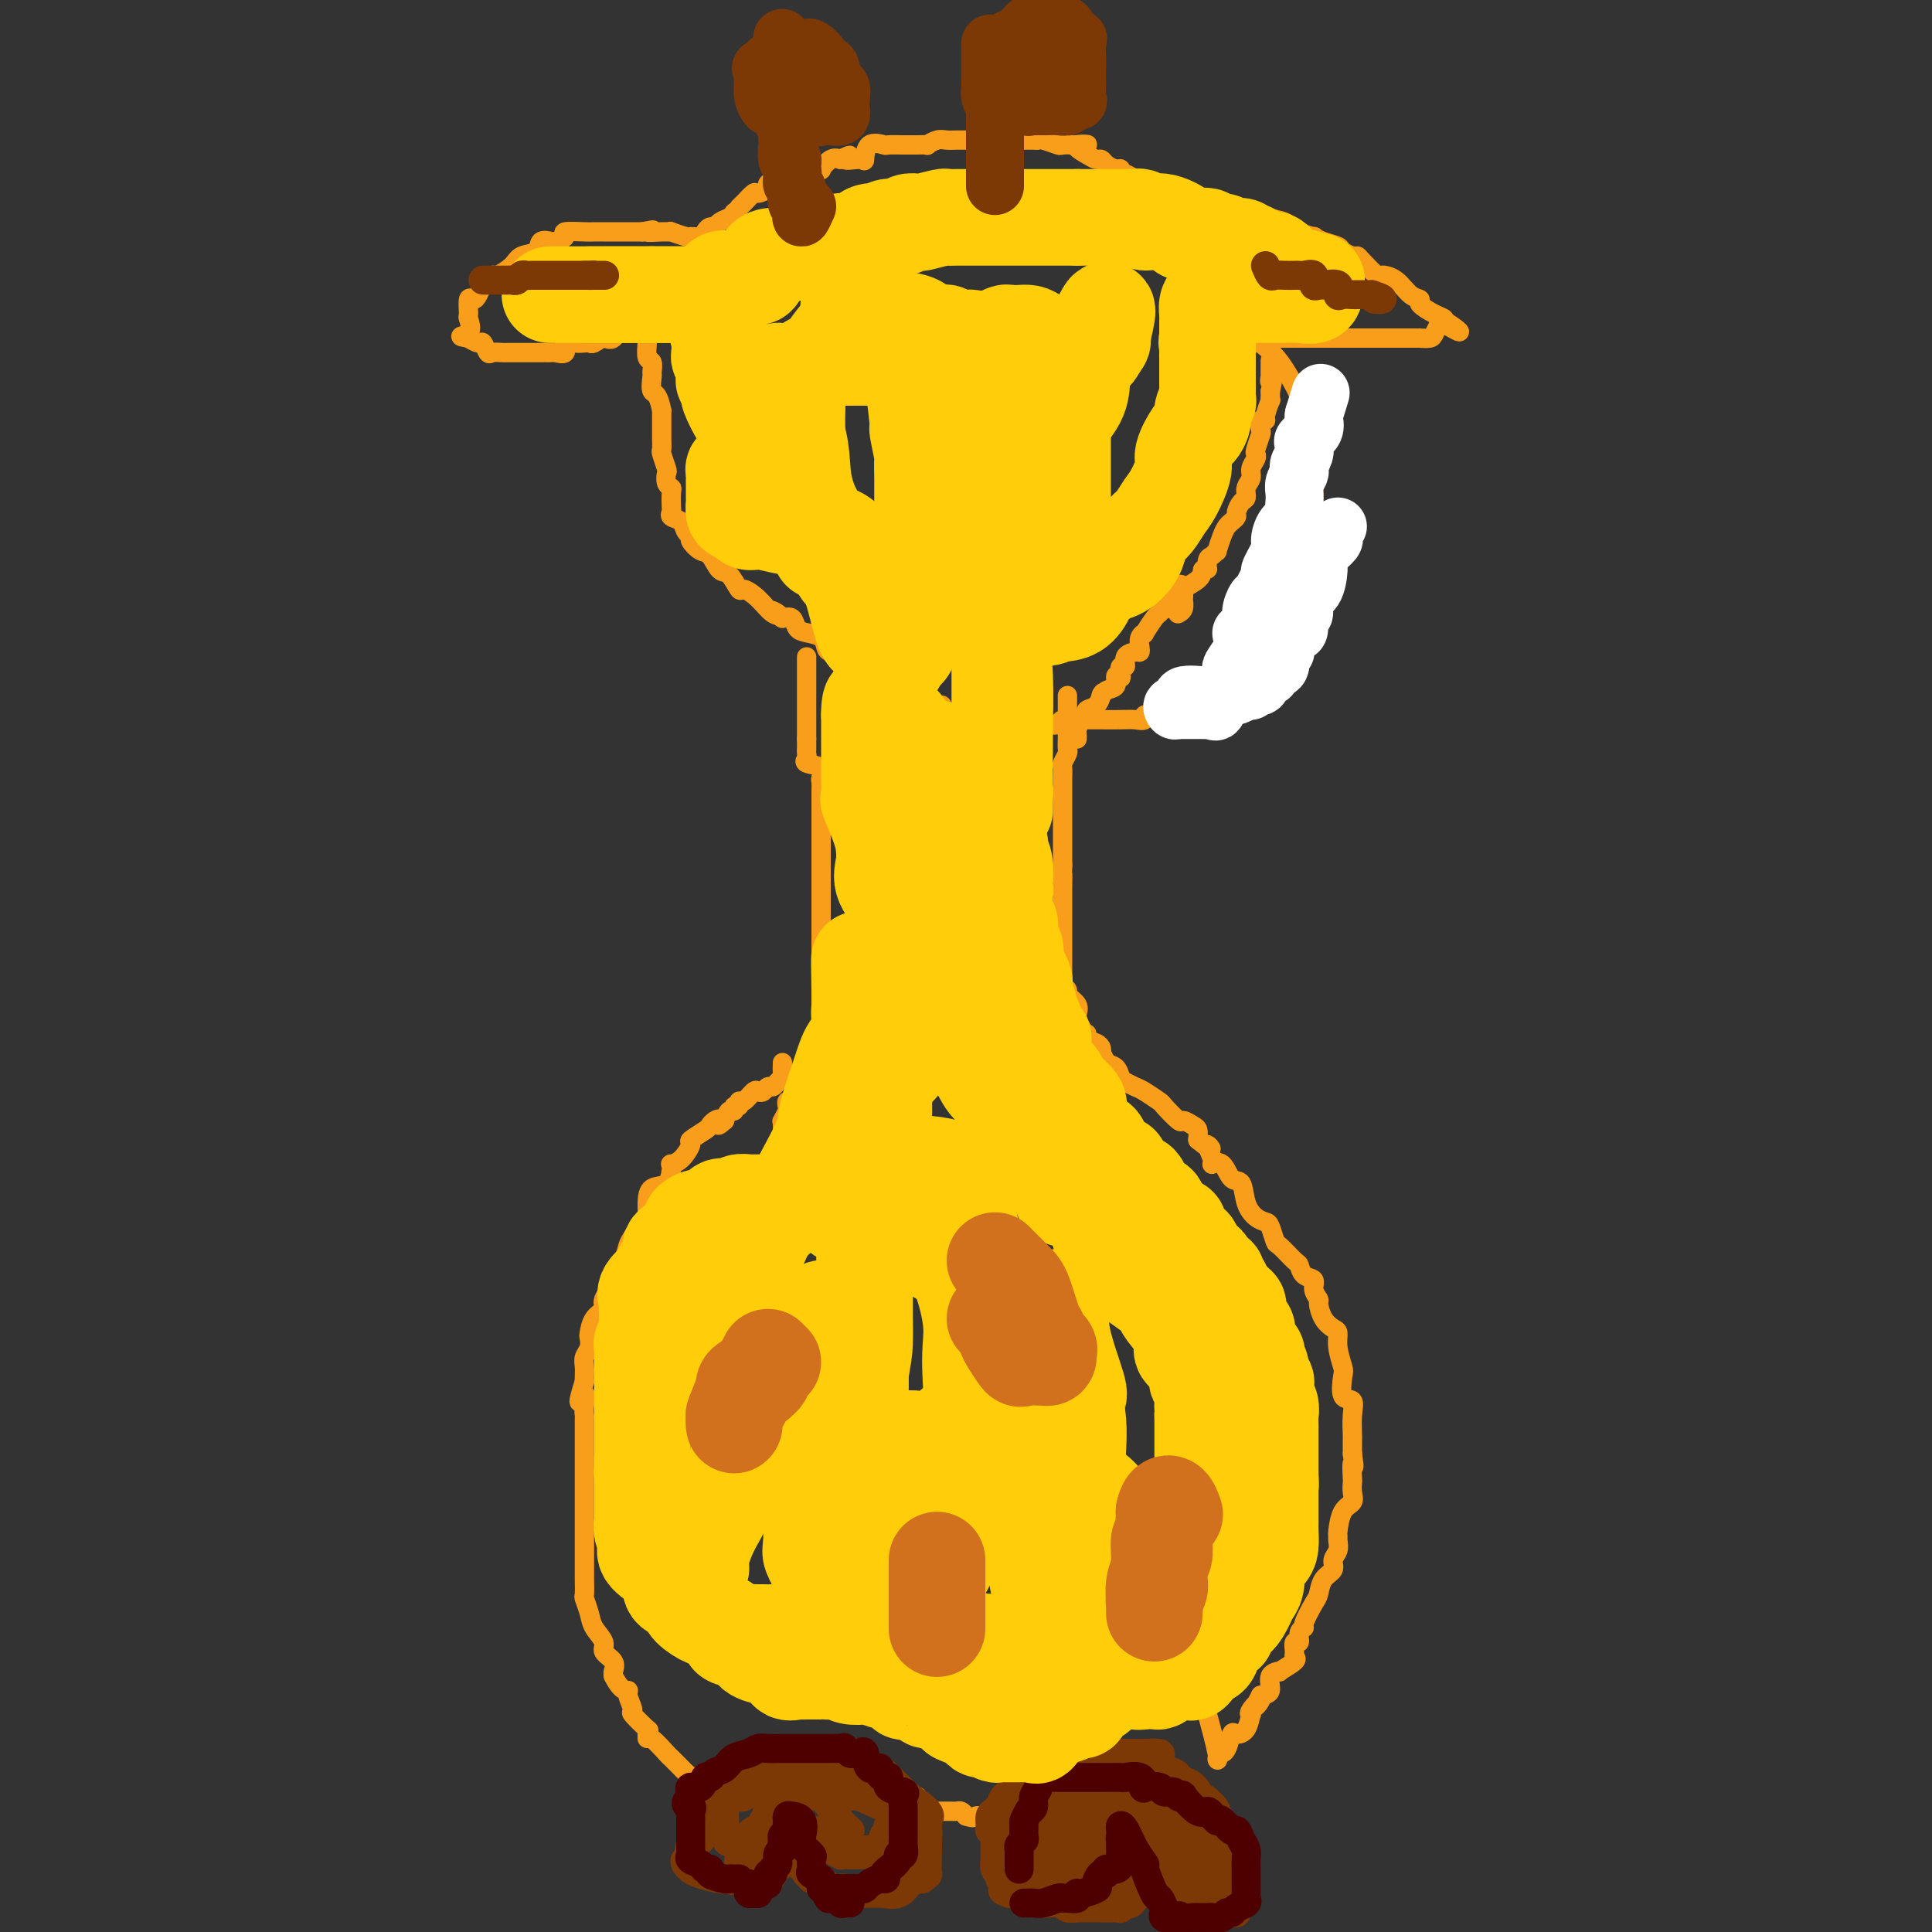<svg viewBox='0 0 400 400' version='1.1' xmlns='http://www.w3.org/2000/svg' xmlns:xlink='http://www.w3.org/1999/xlink'><rect x="0" y="0" width="400" height="400" fill="#333333" stroke="none"/><g fill='none' stroke='#F99E1B' stroke-width='4' stroke-linecap='round' stroke-linejoin='round'><path d='M195,146c-0.194,0.227 -0.389,0.454 -1,0c-0.611,-0.454 -1.639,-1.588 -2,-2c-0.361,-0.412 -0.056,-0.100 0,0c0.056,0.100 -0.139,-0.012 -1,0c-0.861,0.012 -2.389,0.146 -3,0c-0.611,-0.146 -0.306,-0.573 0,-1'/><path d='M188,143c-1.277,-0.403 -0.969,0.090 -1,0c-0.031,-0.090 -0.399,-0.764 -1,-1c-0.601,-0.236 -1.434,-0.035 -2,0c-0.566,0.035 -0.867,-0.096 -1,0c-0.133,0.096 -0.100,0.419 0,0c0.100,-0.419 0.266,-1.581 0,-2c-0.266,-0.419 -0.963,-0.095 -1,0c-0.037,0.095 0.586,-0.039 0,0c-0.586,0.039 -2.380,0.250 -3,0c-0.620,-0.250 -0.065,-0.960 0,-1c0.065,-0.040 -0.359,0.592 -1,0c-0.641,-0.592 -1.499,-2.407 -2,-3c-0.501,-0.593 -0.645,0.035 -1,0c-0.355,-0.035 -0.919,-0.734 -1,-1c-0.081,-0.266 0.323,-0.099 0,0c-0.323,0.099 -1.372,0.130 -2,0c-0.628,-0.130 -0.836,-0.420 -1,-1c-0.164,-0.580 -0.284,-1.448 -1,-2c-0.716,-0.552 -2.027,-0.787 -3,-1c-0.973,-0.213 -1.608,-0.403 -2,-1c-0.392,-0.597 -0.541,-1.599 -1,-2c-0.459,-0.401 -1.230,-0.200 -2,0'/><path d='M162,128c-4.224,-2.586 -1.785,-1.552 -1,-1c0.785,0.552 -0.083,0.620 -1,0c-0.917,-0.620 -1.884,-1.929 -3,-3c-1.116,-1.071 -2.382,-1.906 -3,-2c-0.618,-0.094 -0.588,0.551 -1,0c-0.412,-0.551 -1.267,-2.298 -2,-3c-0.733,-0.702 -1.344,-0.359 -2,-1c-0.656,-0.641 -1.356,-2.265 -2,-3c-0.644,-0.735 -1.232,-0.582 -2,-1c-0.768,-0.418 -1.716,-1.407 -2,-2c-0.284,-0.593 0.096,-0.789 0,-1c-0.096,-0.211 -0.667,-0.436 -1,-1c-0.333,-0.564 -0.429,-1.468 -1,-2c-0.571,-0.532 -1.616,-0.692 -2,-1c-0.384,-0.308 -0.107,-0.764 0,-1c0.107,-0.236 0.042,-0.253 0,-1c-0.042,-0.747 -0.063,-2.226 0,-3c0.063,-0.774 0.209,-0.845 0,-1c-0.209,-0.155 -0.774,-0.394 -1,-1c-0.226,-0.606 -0.113,-1.580 0,-2c0.113,-0.420 0.226,-0.286 0,-1c-0.226,-0.714 -0.793,-2.274 -1,-3c-0.207,-0.726 -0.056,-0.617 0,-1c0.056,-0.383 0.015,-1.257 0,-2c-0.015,-0.743 -0.004,-1.354 0,-2c0.004,-0.646 0.001,-1.327 0,-2c-0.001,-0.673 -0.001,-1.336 0,-2'/><path d='M137,85c-0.764,-3.980 -1.672,-3.432 -2,-4c-0.328,-0.568 -0.074,-2.254 0,-3c0.074,-0.746 -0.033,-0.554 0,-1c0.033,-0.446 0.205,-1.531 0,-2c-0.205,-0.469 -0.787,-0.324 -1,-1c-0.213,-0.676 -0.057,-2.174 0,-3c0.057,-0.826 0.015,-0.981 0,-1c-0.015,-0.019 -0.004,0.096 0,0c0.004,-0.096 0.002,-0.404 0,-1c-0.002,-0.596 -0.003,-1.480 0,-2c0.003,-0.520 0.011,-0.675 0,-1c-0.011,-0.325 -0.041,-0.818 0,-1c0.041,-0.182 0.155,-0.052 0,0c-0.155,0.052 -0.577,0.026 -1,0'/><path d='M133,65c-1.263,-2.878 -2.422,-0.074 -3,1c-0.578,1.074 -0.575,0.417 -1,1c-0.425,0.583 -1.279,2.405 -2,3c-0.721,0.595 -1.309,-0.036 -2,0c-0.691,0.036 -1.486,0.740 -2,1c-0.514,0.260 -0.749,0.077 -1,0c-0.251,-0.077 -0.519,-0.049 -1,0c-0.481,0.049 -1.176,0.118 -2,0c-0.824,-0.118 -1.777,-0.424 -2,0c-0.223,0.424 0.284,1.578 0,2c-0.284,0.422 -1.357,0.113 -2,0c-0.643,-0.113 -0.854,-0.030 -1,0c-0.146,0.030 -0.228,0.008 -1,0c-0.772,-0.008 -2.235,-0.002 -3,0c-0.765,0.002 -0.834,0.001 -1,0c-0.166,-0.001 -0.429,-0.001 -1,0c-0.571,0.001 -1.448,0.002 -2,0c-0.552,-0.002 -0.778,-0.008 -1,0c-0.222,0.008 -0.439,0.031 -1,0c-0.561,-0.031 -1.464,-0.117 -2,0c-0.536,0.117 -0.704,0.437 -1,0c-0.296,-0.437 -0.718,-1.633 -1,-2c-0.282,-0.367 -0.422,0.093 -1,0c-0.578,-0.093 -1.594,-0.741 -2,-1c-0.406,-0.259 -0.203,-0.130 0,0'/><path d='M97,70c-3.093,-0.512 -0.826,-0.290 0,-1c0.826,-0.710 0.210,-2.350 0,-3c-0.210,-0.650 -0.015,-0.311 0,-1c0.015,-0.689 -0.151,-2.408 0,-3c0.151,-0.592 0.618,-0.058 1,0c0.382,0.058 0.678,-0.361 1,-1c0.322,-0.639 0.671,-1.497 1,-2c0.329,-0.503 0.639,-0.650 1,-1c0.361,-0.350 0.773,-0.905 1,-1c0.227,-0.095 0.269,0.268 1,0c0.731,-0.268 2.150,-1.168 3,-2c0.850,-0.832 1.129,-1.595 2,-2c0.871,-0.405 2.333,-0.451 3,-1c0.667,-0.549 0.539,-1.601 1,-2c0.461,-0.399 1.510,-0.145 2,0c0.490,0.145 0.420,0.183 1,0c0.580,-0.183 1.808,-0.585 2,-1c0.192,-0.415 -0.653,-0.843 0,-1c0.653,-0.157 2.804,-0.042 4,0c1.196,0.042 1.437,0.011 2,0c0.563,-0.011 1.446,-0.003 2,0c0.554,0.003 0.778,0.001 1,0c0.222,-0.001 0.444,-0.000 1,0c0.556,0.000 1.448,0.000 2,0c0.552,-0.000 0.764,-0.000 1,0c0.236,0.000 0.496,0.000 1,0c0.504,-0.000 1.252,-0.000 2,0'/><path d='M133,48c3.948,-0.772 1.317,-0.203 1,0c-0.317,0.203 1.679,0.040 3,0c1.321,-0.040 1.969,0.043 2,0c0.031,-0.043 -0.553,-0.210 0,0c0.553,0.210 2.242,0.798 3,1c0.758,0.202 0.585,0.016 1,0c0.415,-0.016 1.420,0.136 2,0c0.580,-0.136 0.737,-0.561 1,-1c0.263,-0.439 0.634,-0.891 1,-1c0.366,-0.109 0.727,0.125 1,0c0.273,-0.125 0.458,-0.611 1,-1c0.542,-0.389 1.441,-0.683 2,-1c0.559,-0.317 0.780,-0.659 1,-1'/><path d='M152,44c1.279,-0.973 0.978,-0.905 1,-1c0.022,-0.095 0.368,-0.354 1,-1c0.632,-0.646 1.549,-1.680 2,-2c0.451,-0.320 0.434,0.073 1,0c0.566,-0.073 1.713,-0.611 2,-1c0.287,-0.389 -0.288,-0.630 0,-1c0.288,-0.370 1.439,-0.870 2,-1c0.561,-0.130 0.532,0.109 1,0c0.468,-0.109 1.434,-0.565 2,-1c0.566,-0.435 0.734,-0.849 1,-1c0.266,-0.151 0.630,-0.038 1,0c0.370,0.038 0.746,0.003 1,0c0.254,-0.003 0.386,0.027 1,0c0.614,-0.027 1.711,-0.110 2,0c0.289,0.110 -0.230,0.414 0,0c0.230,-0.414 1.209,-1.547 2,-2c0.791,-0.453 1.396,-0.227 2,0'/><path d='M174,33c3.463,-1.689 1.121,-0.410 1,0c-0.121,0.410 1.979,-0.048 3,0c1.021,0.048 0.964,0.601 1,0c0.036,-0.601 0.166,-2.357 1,-3c0.834,-0.643 2.372,-0.172 3,0c0.628,0.172 0.344,0.046 1,0c0.656,-0.046 2.251,-0.011 3,0c0.749,0.011 0.652,-0.001 1,0c0.348,0.001 1.143,0.014 2,0c0.857,-0.014 1.778,-0.056 2,0c0.222,0.056 -0.254,0.211 0,0c0.254,-0.211 1.238,-0.789 2,-1c0.762,-0.211 1.302,-0.057 2,0c0.698,0.057 1.553,0.015 2,0c0.447,-0.015 0.486,-0.004 1,0c0.514,0.004 1.502,0.001 2,0c0.498,-0.001 0.504,-0.000 1,0c0.496,0.000 1.480,0.000 2,0c0.520,-0.000 0.576,-0.000 1,0c0.424,0.000 1.216,-0.000 2,0c0.784,0.000 1.558,0.000 2,0c0.442,-0.000 0.550,-0.001 1,0c0.450,0.001 1.242,0.004 2,0c0.758,-0.004 1.483,-0.015 2,0c0.517,0.015 0.826,0.057 1,0c0.174,-0.057 0.211,-0.211 1,0c0.789,0.211 2.328,0.788 3,1c0.672,0.212 0.478,0.061 1,0c0.522,-0.061 1.761,-0.030 3,0'/><path d='M223,30c4.394,0.050 0.878,-0.324 0,0c-0.878,0.324 0.881,1.345 2,2c1.119,0.655 1.596,0.945 2,1c0.404,0.055 0.735,-0.125 1,0c0.265,0.125 0.465,0.554 1,1c0.535,0.446 1.404,0.908 2,1c0.596,0.092 0.919,-0.186 1,0c0.081,0.186 -0.082,0.837 0,1c0.082,0.163 0.407,-0.163 1,0c0.593,0.163 1.454,0.816 2,1c0.546,0.184 0.778,-0.101 1,0c0.222,0.101 0.435,0.586 1,1c0.565,0.414 1.482,0.756 2,1c0.518,0.244 0.636,0.390 1,1c0.364,0.610 0.974,1.684 1,2c0.026,0.316 -0.530,-0.126 0,0c0.530,0.126 2.148,0.821 3,1c0.852,0.179 0.940,-0.158 1,0c0.060,0.158 0.093,0.812 0,1c-0.093,0.188 -0.312,-0.089 0,0c0.312,0.089 1.156,0.545 2,1'/><path d='M247,45c3.952,2.381 1.832,0.834 1,0c-0.832,-0.834 -0.375,-0.956 0,-1c0.375,-0.044 0.668,-0.012 1,0c0.332,0.012 0.704,0.003 1,0c0.296,-0.003 0.517,-0.001 1,0c0.483,0.001 1.227,-0.001 2,0c0.773,0.001 1.574,0.003 2,0c0.426,-0.003 0.477,-0.013 1,0c0.523,0.013 1.518,0.048 2,0c0.482,-0.048 0.452,-0.181 1,0c0.548,0.181 1.672,0.675 3,1c1.328,0.325 2.858,0.482 4,1c1.142,0.518 1.896,1.396 3,2c1.104,0.604 2.557,0.935 3,1c0.443,0.065 -0.123,-0.136 0,0c0.123,0.136 0.937,0.611 2,1c1.063,0.389 2.377,0.693 3,1c0.623,0.307 0.556,0.615 1,1c0.444,0.385 1.399,0.845 2,1c0.601,0.155 0.850,0.004 1,0c0.150,-0.004 0.203,0.139 1,1c0.797,0.861 2.337,2.440 3,3c0.663,0.560 0.448,0.099 1,0c0.552,-0.099 1.870,0.162 3,1c1.130,0.838 2.072,2.252 3,3c0.928,0.748 1.843,0.830 2,1c0.157,0.170 -0.442,0.427 0,1c0.442,0.573 1.927,1.462 3,2c1.073,0.538 1.735,0.725 2,1c0.265,0.275 0.132,0.637 0,1'/><path d='M299,67c5.439,3.277 2.535,0.969 1,0c-1.535,-0.969 -1.702,-0.599 -2,0c-0.298,0.599 -0.727,1.429 -1,2c-0.273,0.571 -0.391,0.885 -1,1c-0.609,0.115 -1.709,0.031 -2,0c-0.291,-0.031 0.226,-0.008 0,0c-0.226,0.008 -1.197,0.002 -2,0c-0.803,-0.002 -1.439,-0.001 -2,0c-0.561,0.001 -1.049,0.000 -2,0c-0.951,-0.000 -2.366,-0.000 -3,0c-0.634,0.000 -0.487,0.000 -1,0c-0.513,-0.000 -1.685,-0.000 -3,0c-1.315,0.000 -2.772,0.000 -4,0c-1.228,-0.000 -2.227,-0.000 -3,0c-0.773,0.000 -1.321,0.000 -2,0c-0.679,-0.000 -1.491,-0.000 -2,0c-0.509,0.000 -0.717,0.000 -1,0c-0.283,-0.000 -0.642,-0.000 -1,0'/><path d='M268,70c-3.905,-0.000 -0.666,-0.000 0,0c0.666,0.000 -1.240,0.000 -2,0c-0.760,-0.000 -0.375,-0.001 -1,0c-0.625,0.001 -2.262,0.004 -3,0c-0.738,-0.004 -0.579,-0.015 -1,0c-0.421,0.015 -1.422,0.057 -2,0c-0.578,-0.057 -0.732,-0.211 -1,-1c-0.268,-0.789 -0.649,-2.212 -1,-2c-0.351,0.212 -0.672,2.061 0,3c0.672,0.939 2.336,0.970 4,1'/><path d='M261,71c1.290,1.143 2.514,2.002 4,4c1.486,1.998 3.235,5.136 4,7c0.765,1.864 0.545,2.454 1,3c0.455,0.546 1.586,1.048 2,2c0.414,0.952 0.111,2.353 0,3c-0.111,0.647 -0.030,0.540 0,1c0.030,0.460 0.008,1.488 0,2c-0.008,0.512 -0.002,0.507 0,1c0.002,0.493 0.000,1.484 0,2c-0.000,0.516 0.002,0.556 0,1c-0.002,0.444 -0.007,1.293 0,2c0.007,0.707 0.027,1.271 0,2c-0.027,0.729 -0.102,1.623 0,3c0.102,1.377 0.381,3.237 0,5c-0.381,1.763 -1.421,3.430 -2,5c-0.579,1.570 -0.696,3.045 -1,4c-0.304,0.955 -0.793,1.390 -1,2c-0.207,0.610 -0.132,1.394 0,2c0.132,0.606 0.320,1.035 0,2c-0.320,0.965 -1.147,2.465 -2,3c-0.853,0.535 -1.730,0.106 -2,0c-0.270,-0.106 0.069,0.113 0,1c-0.069,0.887 -0.544,2.443 -1,3c-0.456,0.557 -0.892,0.115 -1,0c-0.108,-0.115 0.111,0.096 0,1c-0.111,0.904 -0.552,2.499 -1,3c-0.448,0.501 -0.904,-0.093 -1,0c-0.096,0.093 0.166,0.871 0,1c-0.166,0.129 -0.762,-0.392 -1,0c-0.238,0.392 -0.119,1.696 0,3'/><path d='M259,139c-2.253,4.860 -1.387,2.009 -1,1c0.387,-1.009 0.294,-0.175 0,0c-0.294,0.175 -0.788,-0.308 -1,0c-0.212,0.308 -0.140,1.409 -1,2c-0.860,0.591 -2.650,0.674 -4,1c-1.350,0.326 -2.258,0.896 -3,1c-0.742,0.104 -1.317,-0.259 -2,0c-0.683,0.259 -1.475,1.141 -2,2c-0.525,0.859 -0.784,1.694 -1,2c-0.216,0.306 -0.388,0.082 -1,0c-0.612,-0.082 -1.665,-0.022 -2,0c-0.335,0.022 0.047,0.006 0,0c-0.047,-0.006 -0.524,-0.003 -1,0'/><path d='M240,148c-3.643,1.332 -3.250,0.161 -3,0c0.250,-0.161 0.358,0.689 0,1c-0.358,0.311 -1.183,0.083 -2,0c-0.817,-0.083 -1.628,-0.022 -3,0c-1.372,0.022 -3.307,0.006 -4,0c-0.693,-0.006 -0.144,-0.003 0,0c0.144,0.003 -0.116,0.004 -1,0c-0.884,-0.004 -2.390,-0.015 -3,0c-0.610,0.015 -0.323,0.057 -1,0c-0.677,-0.057 -2.318,-0.211 -3,0c-0.682,0.211 -0.405,0.789 -1,1c-0.595,0.211 -2.060,0.057 -3,0c-0.940,-0.057 -1.354,-0.015 -2,0c-0.646,0.015 -1.524,0.004 -2,0c-0.476,-0.004 -0.550,-0.001 -1,0c-0.450,0.001 -1.275,0.000 -2,0c-0.725,-0.000 -1.349,-0.000 -2,0c-0.651,0.000 -1.329,0.000 -2,0c-0.671,-0.000 -1.334,-0.000 -2,0c-0.666,0.000 -1.333,0.000 -2,0c-0.667,-0.000 -1.333,-0.000 -2,0c-0.667,0.000 -1.333,0.000 -2,0c-0.667,-0.000 -1.333,-0.000 -2,0'/><path d='M195,150c-7.071,0.310 -2.250,0.083 -1,0c1.250,-0.083 -1.071,-0.024 -2,0c-0.929,0.024 -0.464,0.012 0,0'/><path d='M167,136c0.000,0.748 0.000,1.495 0,2c0.000,0.505 0.000,0.766 0,1c0.000,0.234 0.000,0.439 0,1c0.000,0.561 0.000,1.478 0,2c0.000,0.522 0.000,0.651 0,1c0.000,0.349 0.000,0.920 0,1c0.000,0.080 0.000,-0.330 0,0c0.000,0.330 0.000,1.402 0,2c0.000,0.598 0.000,0.724 0,1c0.000,0.276 -0.000,0.704 0,1c0.000,0.296 0.000,0.461 0,1c0.000,0.539 0.000,1.453 0,2c0.000,0.547 0.000,0.728 0,1c0.000,0.272 0.000,0.636 0,1'/><path d='M167,153c0.004,3.035 0.012,2.121 0,2c-0.012,-0.121 -0.046,0.549 0,1c0.046,0.451 0.170,0.683 0,1c-0.170,0.317 -0.634,0.719 0,1c0.634,0.281 2.366,0.440 3,1c0.634,0.560 0.170,1.520 0,2c-0.170,0.480 -0.046,0.481 0,1c0.046,0.519 0.012,1.558 0,2c-0.012,0.442 -0.003,0.287 0,1c0.003,0.713 0.001,2.293 0,3c-0.001,0.707 -0.000,0.540 0,1c0.000,0.460 0.000,1.546 0,2c-0.000,0.454 -0.000,0.274 0,1c0.000,0.726 0.000,2.356 0,3c-0.000,0.644 -0.000,0.300 0,1c0.000,0.700 0.000,2.444 0,3c-0.000,0.556 -0.000,-0.074 0,0c0.000,0.074 0.000,0.854 0,2c-0.000,1.146 -0.000,2.658 0,3c0.000,0.342 0.000,-0.485 0,0c-0.000,0.485 -0.000,2.283 0,3c0.000,0.717 0.000,0.352 0,1c-0.000,0.648 -0.000,2.309 0,3c0.000,0.691 0.000,0.412 0,1c-0.000,0.588 -0.000,2.045 0,3c0.000,0.955 0.000,1.410 0,2c-0.000,0.590 -0.000,1.316 0,2c0.000,0.684 0.000,1.328 0,2c-0.000,0.672 -0.000,1.373 0,2c0.000,0.627 0.000,1.179 0,2c-0.000,0.821 0.000,1.910 0,3'/><path d='M170,208c0.009,7.726 0.030,2.542 0,1c-0.030,-1.542 -0.113,0.559 0,2c0.113,1.441 0.420,2.221 0,3c-0.420,0.779 -1.567,1.555 -2,2c-0.433,0.445 -0.154,0.558 0,1c0.154,0.442 0.181,1.213 0,2c-0.181,0.787 -0.570,1.589 -1,2c-0.430,0.411 -0.903,0.429 -1,1c-0.097,0.571 0.180,1.693 0,2c-0.180,0.307 -0.819,-0.202 -1,0c-0.181,0.202 0.096,1.113 0,2c-0.096,0.887 -0.565,1.748 -1,2c-0.435,0.252 -0.834,-0.104 -1,0c-0.166,0.104 -0.097,0.670 0,1c0.097,0.330 0.222,0.425 0,1c-0.222,0.575 -0.792,1.628 -1,2c-0.208,0.372 -0.056,0.061 0,0c0.056,-0.061 0.015,0.128 0,1c-0.015,0.872 -0.004,2.427 0,3c0.004,0.573 0.001,0.164 0,0c-0.001,-0.164 -0.001,-0.082 0,0'/><path d='M162,220c-0.024,0.754 -0.048,1.507 0,2c0.048,0.493 0.168,0.724 0,1c-0.168,0.276 -0.623,0.596 -1,1c-0.377,0.404 -0.678,0.891 -1,1c-0.322,0.109 -0.667,-0.159 -1,0c-0.333,0.159 -0.654,0.745 -1,1c-0.346,0.255 -0.719,0.177 -1,0c-0.281,-0.177 -0.472,-0.455 -1,0c-0.528,0.455 -1.395,1.643 -2,2c-0.605,0.357 -0.950,-0.116 -1,0c-0.050,0.116 0.194,0.821 0,1c-0.194,0.179 -0.825,-0.169 -1,0c-0.175,0.169 0.107,0.853 0,1c-0.107,0.147 -0.602,-0.244 -1,0c-0.398,0.244 -0.699,1.122 -1,2'/><path d='M150,232c-2.038,1.871 -1.132,0.547 -1,0c0.132,-0.547 -0.509,-0.317 -1,0c-0.491,0.317 -0.831,0.722 -1,1c-0.169,0.278 -0.168,0.428 -1,1c-0.832,0.572 -2.496,1.564 -3,2c-0.504,0.436 0.152,0.314 0,1c-0.152,0.686 -1.114,2.181 -2,3c-0.886,0.819 -1.698,0.963 -2,1c-0.302,0.037 -0.095,-0.034 0,0c0.095,0.034 0.079,0.174 0,1c-0.079,0.826 -0.219,2.338 -1,3c-0.781,0.662 -2.202,0.474 -3,1c-0.798,0.526 -0.974,1.764 -1,3c-0.026,1.236 0.096,2.468 0,3c-0.096,0.532 -0.412,0.364 -1,1c-0.588,0.636 -1.448,2.077 -2,3c-0.552,0.923 -0.797,1.329 -1,2c-0.203,0.671 -0.364,1.608 -1,3c-0.636,1.392 -1.746,3.239 -2,4c-0.254,0.761 0.349,0.435 0,1c-0.349,0.565 -1.649,2.020 -2,3c-0.351,0.980 0.247,1.484 0,2c-0.247,0.516 -1.338,1.044 -2,2c-0.662,0.956 -0.895,2.339 -1,3c-0.105,0.661 -0.081,0.601 0,1c0.081,0.399 0.218,1.259 0,2c-0.218,0.741 -0.790,1.364 -1,2c-0.210,0.636 -0.056,1.287 0,2c0.056,0.713 0.016,1.490 0,2c-0.016,0.510 -0.008,0.755 0,1'/><path d='M121,286c-2.166,6.778 -0.580,3.721 0,3c0.580,-0.721 0.155,0.892 0,2c-0.155,1.108 -0.042,1.709 0,2c0.042,0.291 0.011,0.271 0,1c-0.011,0.729 -0.003,2.207 0,3c0.003,0.793 0.001,0.903 0,1c-0.001,0.097 -0.000,0.183 0,1c0.000,0.817 0.000,2.366 0,3c-0.000,0.634 -0.000,0.352 0,1c0.000,0.648 0.000,2.226 0,3c-0.000,0.774 -0.000,0.744 0,1c0.000,0.256 0.000,0.799 0,2c-0.000,1.201 -0.000,3.061 0,4c0.000,0.939 0.000,0.959 0,2c-0.000,1.041 -0.000,3.104 0,4c0.000,0.896 0.000,0.626 0,1c-0.000,0.374 -0.000,1.393 0,2c0.000,0.607 0.000,0.800 0,1c-0.000,0.200 -0.001,0.405 0,1c0.001,0.595 0.004,1.580 0,2c-0.004,0.420 -0.013,0.275 0,1c0.013,0.725 0.050,2.319 0,3c-0.050,0.681 -0.187,0.447 0,1c0.187,0.553 0.699,1.891 1,3c0.301,1.109 0.392,1.988 1,3c0.608,1.012 1.732,2.155 2,3c0.268,0.845 -0.320,1.391 0,2c0.320,0.609 1.548,1.279 2,2c0.452,0.721 0.129,1.492 0,2c-0.129,0.508 -0.065,0.754 0,1'/><path d='M127,347c1.627,3.297 2.696,3.038 3,3c0.304,-0.038 -0.157,0.143 0,1c0.157,0.857 0.932,2.390 1,3c0.068,0.610 -0.570,0.298 0,1c0.570,0.702 2.350,2.420 3,3c0.650,0.580 0.171,0.023 0,0c-0.171,-0.023 -0.034,0.490 0,1c0.034,0.510 -0.037,1.019 0,1c0.037,-0.019 0.180,-0.566 1,0c0.820,0.566 2.315,2.246 3,3c0.685,0.754 0.559,0.581 1,1c0.441,0.419 1.450,1.431 2,2c0.550,0.569 0.642,0.694 1,1c0.358,0.306 0.983,0.793 1,1c0.017,0.207 -0.572,0.133 0,0c0.572,-0.133 2.306,-0.324 3,0c0.694,0.324 0.347,1.162 0,2'/><path d='M146,370c3.400,3.578 2.400,1.022 2,0c-0.400,-1.022 -0.200,-0.511 0,0'/><path d='M190,372c-0.097,0.732 -0.195,1.464 0,2c0.195,0.536 0.682,0.876 1,1c0.318,0.124 0.466,0.033 1,0c0.534,-0.033 1.452,-0.009 2,0c0.548,0.009 0.724,0.002 1,0c0.276,-0.002 0.651,0.002 1,0c0.349,-0.002 0.671,-0.011 1,0c0.329,0.011 0.666,0.041 1,0c0.334,-0.041 0.667,-0.155 1,0c0.333,0.155 0.667,0.577 1,1'/><path d='M200,376c1.895,0.619 1.632,0.166 2,0c0.368,-0.166 1.368,-0.045 2,0c0.632,0.045 0.895,0.013 1,0c0.105,-0.013 0.053,-0.006 0,0'/><path d='M223,214c0.457,-0.122 0.914,-0.245 1,0c0.086,0.245 -0.198,0.856 0,1c0.198,0.144 0.878,-0.179 1,0c0.122,0.179 -0.314,0.859 0,1c0.314,0.141 1.380,-0.257 2,0c0.620,0.257 0.795,1.168 1,2c0.205,0.832 0.439,1.585 1,2c0.561,0.415 1.447,0.491 2,1c0.553,0.509 0.772,1.450 1,2c0.228,0.550 0.465,0.708 1,1c0.535,0.292 1.370,0.717 2,1c0.630,0.283 1.057,0.425 2,1c0.943,0.575 2.403,1.583 3,2c0.597,0.417 0.332,0.244 1,1c0.668,0.756 2.270,2.443 3,3c0.730,0.557 0.587,-0.016 1,0c0.413,0.016 1.380,0.620 2,1c0.620,0.380 0.891,0.537 1,1c0.109,0.463 0.054,1.231 0,2'/><path d='M248,236c4.253,3.468 2.385,1.136 2,1c-0.385,-0.136 0.713,1.922 1,3c0.287,1.078 -0.236,1.177 0,1c0.236,-0.177 1.232,-0.629 2,0c0.768,0.629 1.309,2.340 2,3c0.691,0.660 1.533,0.269 2,1c0.467,0.731 0.559,2.585 1,4c0.441,1.415 1.229,2.390 2,3c0.771,0.610 1.523,0.854 2,1c0.477,0.146 0.677,0.195 1,1c0.323,0.805 0.768,2.366 1,3c0.232,0.634 0.252,0.340 1,1c0.748,0.660 2.224,2.273 3,3c0.776,0.727 0.853,0.566 1,1c0.147,0.434 0.365,1.462 1,2c0.635,0.538 1.689,0.584 2,1c0.311,0.416 -0.120,1.201 0,2c0.120,0.799 0.793,1.613 1,2c0.207,0.387 -0.051,0.346 0,1c0.051,0.654 0.409,2.004 1,3c0.591,0.996 1.413,1.640 2,2c0.587,0.360 0.940,0.437 1,1c0.060,0.563 -0.173,1.613 0,3c0.173,1.387 0.750,3.111 1,4c0.250,0.889 0.172,0.943 0,2c-0.172,1.057 -0.438,3.118 0,4c0.438,0.882 1.582,0.584 2,1c0.418,0.416 0.112,1.544 0,3c-0.112,1.456 -0.030,3.238 0,4c0.030,0.762 0.009,0.503 0,1c-0.009,0.497 -0.004,1.748 0,3'/><path d='M280,301c0.619,4.303 0.168,2.059 0,2c-0.168,-0.059 -0.051,2.065 0,3c0.051,0.935 0.038,0.682 0,1c-0.038,0.318 -0.101,1.209 0,2c0.101,0.791 0.367,1.482 0,2c-0.367,0.518 -1.365,0.863 -2,2c-0.635,1.137 -0.906,3.067 -1,4c-0.094,0.933 -0.009,0.869 0,1c0.009,0.131 -0.057,0.457 0,1c0.057,0.543 0.236,1.305 0,2c-0.236,0.695 -0.888,1.325 -1,2c-0.112,0.675 0.316,1.396 0,2c-0.316,0.604 -1.376,1.089 -2,2c-0.624,0.911 -0.812,2.246 -1,3c-0.188,0.754 -0.375,0.928 -1,2c-0.625,1.072 -1.688,3.042 -2,4c-0.312,0.958 0.127,0.904 0,1c-0.127,0.096 -0.819,0.341 -1,1c-0.181,0.659 0.151,1.734 0,2c-0.151,0.266 -0.784,-0.275 -1,0c-0.216,0.275 -0.013,1.366 0,2c0.013,0.634 -0.162,0.812 0,1c0.162,0.188 0.661,0.386 0,1c-0.661,0.614 -2.484,1.642 -3,2c-0.516,0.358 0.274,0.044 0,0c-0.274,-0.044 -1.612,0.180 -2,1c-0.388,0.820 0.175,2.234 0,3c-0.175,0.766 -1.087,0.883 -2,1'/><path d='M261,351c-2.200,4.147 -0.199,1.514 0,1c0.199,-0.514 -1.403,1.093 -2,2c-0.597,0.907 -0.187,1.116 0,1c0.187,-0.116 0.153,-0.557 0,0c-0.153,0.557 -0.423,2.111 -1,3c-0.577,0.889 -1.460,1.113 -2,1c-0.540,-0.113 -0.738,-0.564 -1,0c-0.262,0.564 -0.590,2.141 -1,3c-0.410,0.859 -0.902,0.999 -1,1c-0.098,0.001 0.197,-0.138 0,0c-0.197,0.138 -0.888,0.552 -1,1c-0.112,0.448 0.354,0.928 0,-1c-0.354,-1.928 -1.530,-6.265 -2,-8c-0.470,-1.735 -0.235,-0.867 0,0'/><path d='M221,144c-0.000,0.747 -0.000,1.495 0,2c0.000,0.505 0.000,0.768 0,1c-0.000,0.232 -0.000,0.433 0,1c0.000,0.567 0.001,1.499 0,2c-0.001,0.501 -0.004,0.572 0,1c0.004,0.428 0.015,1.213 0,2c-0.015,0.787 -0.057,1.576 0,2c0.057,0.424 0.211,0.484 0,1c-0.211,0.516 -0.789,1.490 -1,2c-0.211,0.510 -0.057,0.557 0,1c0.057,0.443 0.015,1.284 0,2c-0.015,0.716 -0.004,1.308 0,2c0.004,0.692 0.001,1.484 0,2c-0.001,0.516 -0.000,0.754 0,1c0.000,0.246 0.000,0.498 0,1c-0.000,0.502 -0.000,1.252 0,2c0.000,0.748 0.000,1.494 0,2c-0.000,0.506 -0.000,0.774 0,1c0.000,0.226 0.000,0.411 0,1c-0.000,0.589 -0.000,1.580 0,2c0.000,0.420 0.000,0.267 0,1c-0.000,0.733 -0.000,2.352 0,3c0.000,0.648 0.000,0.324 0,0'/><path d='M220,179c-0.155,5.694 -0.041,2.429 0,2c0.041,-0.429 0.011,1.978 0,3c-0.011,1.022 -0.003,0.659 0,1c0.003,0.341 0.001,1.387 0,2c-0.001,0.613 -0.000,0.792 0,1c0.000,0.208 0.000,0.445 0,1c-0.000,0.555 -0.000,1.429 0,2c0.000,0.571 0.000,0.838 0,1c-0.000,0.162 -0.000,0.217 0,1c0.000,0.783 0.000,2.294 0,3c-0.000,0.706 -0.001,0.609 0,1c0.001,0.391 0.005,1.271 0,2c-0.005,0.729 -0.017,1.308 0,2c0.017,0.692 0.065,1.498 0,2c-0.065,0.502 -0.242,0.702 0,1c0.242,0.298 0.902,0.696 1,1c0.098,0.304 -0.367,0.515 0,1c0.367,0.485 1.567,1.243 2,2c0.433,0.757 0.101,1.513 0,2c-0.101,0.487 0.030,0.704 0,1c-0.030,0.296 -0.220,0.671 0,1c0.220,0.329 0.850,0.613 1,1c0.150,0.387 -0.180,0.877 0,1c0.180,0.123 0.872,-0.122 1,0c0.128,0.122 -0.306,0.610 0,1c0.306,0.390 1.352,0.682 2,1c0.648,0.318 0.900,0.662 1,1c0.100,0.338 0.050,0.669 0,1'/><path d='M228,218c1.333,2.500 0.667,1.250 0,0'/></g>
<g fill='none' stroke='#FFFFFF' stroke-width='12' stroke-linecap='round' stroke-linejoin='round'><path d='M277,109c-0.409,0.327 -0.817,0.655 -1,1c-0.183,0.345 -0.140,0.709 0,1c0.140,0.291 0.375,0.509 0,1c-0.375,0.491 -1.362,1.257 -2,2c-0.638,0.743 -0.926,1.465 -1,2c-0.074,0.535 0.067,0.883 0,2c-0.067,1.117 -0.343,3.003 -1,4c-0.657,0.997 -1.694,1.104 -2,2c-0.306,0.896 0.121,2.582 0,3c-0.121,0.418 -0.789,-0.432 -1,0c-0.211,0.432 0.036,2.145 0,3c-0.036,0.855 -0.354,0.853 -1,1c-0.646,0.147 -1.621,0.442 -2,1c-0.379,0.558 -0.162,1.378 0,2c0.162,0.622 0.268,1.047 0,1c-0.268,-0.047 -0.912,-0.565 -1,0c-0.088,0.565 0.380,2.212 0,3c-0.380,0.788 -1.607,0.718 -2,1c-0.393,0.282 0.049,0.917 0,1c-0.049,0.083 -0.590,-0.385 -1,0c-0.410,0.385 -0.690,1.624 -1,2c-0.310,0.376 -0.649,-0.109 -1,0c-0.351,0.109 -0.713,0.813 -1,1c-0.287,0.187 -0.500,-0.142 -1,0c-0.500,0.142 -1.286,0.755 -2,1c-0.714,0.245 -1.357,0.123 -2,0'/><path d='M254,144c-2.117,0.919 -1.909,0.217 -2,0c-0.091,-0.217 -0.480,0.051 -2,0c-1.520,-0.051 -4.170,-0.420 -5,0c-0.830,0.420 0.160,1.629 0,2c-0.160,0.371 -1.470,-0.097 -2,0c-0.530,0.097 -0.280,0.758 0,1c0.280,0.242 0.589,0.065 1,0c0.411,-0.065 0.922,-0.017 1,0c0.078,0.017 -0.277,0.004 0,0c0.277,-0.004 1.188,0.002 2,0c0.812,-0.002 1.526,-0.012 2,0c0.474,0.012 0.709,0.047 1,0c0.291,-0.047 0.638,-0.175 1,0c0.362,0.175 0.738,0.653 1,0c0.262,-0.653 0.408,-2.435 1,-3c0.592,-0.565 1.628,0.089 2,0c0.372,-0.089 0.079,-0.921 0,-2c-0.079,-1.079 0.056,-2.406 0,-3c-0.056,-0.594 -0.302,-0.455 0,-1c0.302,-0.545 1.151,-1.772 2,-3'/><path d='M257,135c0.958,-2.737 -0.148,-3.581 0,-4c0.148,-0.419 1.550,-0.415 2,-1c0.450,-0.585 -0.053,-1.761 0,-3c0.053,-1.239 0.663,-2.542 1,-3c0.337,-0.458 0.401,-0.071 1,-1c0.599,-0.929 1.731,-3.173 2,-4c0.269,-0.827 -0.327,-0.238 0,-1c0.327,-0.762 1.576,-2.877 2,-4c0.424,-1.123 0.022,-1.256 0,-2c-0.022,-0.744 0.334,-2.100 1,-3c0.666,-0.900 1.642,-1.343 2,-2c0.358,-0.657 0.100,-1.528 0,-2c-0.100,-0.472 -0.041,-0.546 0,-1c0.041,-0.454 0.062,-1.287 0,-2c-0.062,-0.713 -0.209,-1.307 0,-2c0.209,-0.693 0.775,-1.485 1,-2c0.225,-0.515 0.111,-0.753 0,-1c-0.111,-0.247 -0.218,-0.502 0,-1c0.218,-0.498 0.762,-1.237 1,-2c0.238,-0.763 0.169,-1.549 0,-2c-0.169,-0.451 -0.437,-0.568 0,-1c0.437,-0.432 1.581,-1.178 2,-2c0.419,-0.822 0.113,-1.721 0,-2c-0.113,-0.279 -0.032,0.063 0,0c0.032,-0.063 0.016,-0.532 0,-1'/><path d='M272,86c2.500,-8.167 1.250,-4.083 0,0'/></g>
<g fill='none' stroke='#F99E1B' stroke-width='4' stroke-linecap='round' stroke-linejoin='round'><path d='M244,127c-0.115,0.059 -0.230,0.119 0,0c0.230,-0.119 0.804,-0.416 1,-1c0.196,-0.584 0.014,-1.455 0,-2c-0.014,-0.545 0.141,-0.765 0,-1c-0.141,-0.235 -0.576,-0.486 0,-1c0.576,-0.514 2.165,-1.290 3,-2c0.835,-0.710 0.918,-1.355 1,-2'/><path d='M249,118c1.012,-1.282 1.041,0.013 1,0c-0.041,-0.013 -0.152,-1.333 0,-2c0.152,-0.667 0.565,-0.679 1,-1c0.435,-0.321 0.890,-0.950 1,-1c0.110,-0.050 -0.124,0.481 0,0c0.124,-0.481 0.607,-1.973 1,-3c0.393,-1.027 0.696,-1.589 1,-2c0.304,-0.411 0.607,-0.673 1,-1c0.393,-0.327 0.875,-0.721 1,-1c0.125,-0.279 -0.106,-0.445 0,-1c0.106,-0.555 0.549,-1.499 1,-2c0.451,-0.501 0.909,-0.557 1,-1c0.091,-0.443 -0.186,-1.271 0,-2c0.186,-0.729 0.833,-1.359 1,-2c0.167,-0.641 -0.148,-1.293 0,-2c0.148,-0.707 0.758,-1.469 1,-2c0.242,-0.531 0.116,-0.829 0,-1c-0.116,-0.171 -0.223,-0.214 0,-1c0.223,-0.786 0.777,-2.317 1,-3c0.223,-0.683 0.116,-0.520 0,-1c-0.116,-0.480 -0.241,-1.602 0,-2c0.241,-0.398 0.849,-0.071 1,0c0.151,0.071 -0.156,-0.114 0,-1c0.156,-0.886 0.774,-2.475 1,-3c0.226,-0.525 0.061,0.012 0,0c-0.061,-0.012 -0.017,-0.575 0,-1c0.017,-0.425 0.009,-0.713 0,-1'/><path d='M263,81c0.928,-3.938 0.249,-2.282 0,-2c-0.249,0.282 -0.067,-0.811 0,-1c0.067,-0.189 0.018,0.526 0,0c-0.018,-0.526 -0.005,-2.293 0,-3c0.005,-0.707 0.003,-0.353 0,0'/><path d='M223,153c0.021,-0.364 0.042,-0.728 0,-1c-0.042,-0.272 -0.148,-0.453 0,-1c0.148,-0.547 0.551,-1.460 1,-2c0.449,-0.540 0.943,-0.705 1,-1c0.057,-0.295 -0.325,-0.718 0,-1c0.325,-0.282 1.357,-0.422 2,-1c0.643,-0.578 0.898,-1.594 1,-2c0.102,-0.406 0.051,-0.203 0,0'/><path d='M228,144c0.746,-1.339 0.113,-0.188 0,0c-0.113,0.188 0.296,-0.589 1,-1c0.704,-0.411 1.704,-0.458 2,-1c0.296,-0.542 -0.113,-1.579 0,-2c0.113,-0.421 0.746,-0.224 1,0c0.254,0.224 0.127,0.477 0,0c-0.127,-0.477 -0.255,-1.682 0,-2c0.255,-0.318 0.892,0.253 1,0c0.108,-0.253 -0.312,-1.328 0,-2c0.312,-0.672 1.356,-0.941 2,-1c0.644,-0.059 0.889,0.092 1,0c0.111,-0.092 0.089,-0.428 0,-1c-0.089,-0.572 -0.245,-1.382 0,-2c0.245,-0.618 0.892,-1.046 1,-1c0.108,0.046 -0.324,0.564 0,0c0.324,-0.564 1.405,-2.211 2,-3c0.595,-0.789 0.703,-0.718 1,-1c0.297,-0.282 0.784,-0.915 1,-1c0.216,-0.085 0.161,0.379 0,0c-0.161,-0.379 -0.428,-1.602 0,-2c0.428,-0.398 1.551,0.029 2,0c0.449,-0.029 0.225,-0.515 0,-1'/><path d='M243,123c2.500,-3.500 1.250,-1.750 0,0'/></g>
<g fill='none' stroke='#7C3805' stroke-width='6' stroke-linecap='round' stroke-linejoin='round'><path d='M166,378c-0.364,0.030 -0.727,0.060 -1,0c-0.273,-0.060 -0.454,-0.208 -1,0c-0.546,0.208 -1.456,0.774 -2,1c-0.544,0.226 -0.723,0.112 -1,0c-0.277,-0.112 -0.652,-0.222 -1,0c-0.348,0.222 -0.671,0.778 -1,1c-0.329,0.222 -0.666,0.112 -1,0c-0.334,-0.112 -0.667,-0.226 -1,0c-0.333,0.226 -0.667,0.793 -1,1c-0.333,0.207 -0.667,0.056 -1,0c-0.333,-0.056 -0.667,-0.015 -1,0c-0.333,0.015 -0.667,0.004 -1,0c-0.333,-0.004 -0.667,-0.002 -1,0'/><path d='M152,381c-2.332,0.511 -1.160,0.287 -1,0c0.160,-0.287 -0.690,-0.638 -1,-1c-0.310,-0.362 -0.080,-0.735 0,-1c0.080,-0.265 0.011,-0.421 0,-1c-0.011,-0.579 0.035,-1.581 0,-2c-0.035,-0.419 -0.150,-0.256 0,-1c0.150,-0.744 0.565,-2.395 1,-3c0.435,-0.605 0.890,-0.165 1,0c0.110,0.165 -0.125,0.054 0,0c0.125,-0.054 0.611,-0.052 1,0c0.389,0.052 0.682,0.152 1,0c0.318,-0.152 0.663,-0.556 1,-1c0.337,-0.444 0.668,-0.927 1,-1c0.332,-0.073 0.666,0.265 1,0c0.334,-0.265 0.667,-1.132 1,-2'/><path d='M158,368c1.197,-0.619 0.688,-0.166 1,0c0.312,0.166 1.445,0.044 2,0c0.555,-0.044 0.533,-0.012 1,0c0.467,0.012 1.424,0.003 2,0c0.576,-0.003 0.770,-0.001 1,0c0.230,0.001 0.494,0.000 1,0c0.506,-0.000 1.252,-0.000 2,0c0.748,0.000 1.496,-0.000 2,0c0.504,0.000 0.762,0.000 1,0c0.238,-0.000 0.454,-0.000 1,0c0.546,0.000 1.422,0.001 2,0c0.578,-0.001 0.859,-0.003 1,0c0.141,0.003 0.144,0.012 1,0c0.856,-0.012 2.566,-0.046 3,0c0.434,0.046 -0.409,0.170 0,0c0.409,-0.170 2.070,-0.635 3,0c0.930,0.635 1.128,2.369 1,3c-0.128,0.631 -0.581,0.159 0,0c0.581,-0.159 2.195,-0.004 3,0c0.805,0.004 0.801,-0.142 1,0c0.199,0.142 0.599,0.571 1,1'/><path d='M188,372c0.922,0.513 0.226,-0.206 0,0c-0.226,0.206 0.016,1.336 0,2c-0.016,0.664 -0.292,0.860 0,1c0.292,0.140 1.150,0.222 2,1c0.850,0.778 1.692,2.250 2,3c0.308,0.750 0.083,0.778 0,1c-0.083,0.222 -0.022,0.637 0,1c0.022,0.363 0.006,0.673 0,1c-0.006,0.327 -0.002,0.670 0,1c0.002,0.330 0.001,0.648 0,1c-0.001,0.352 -0.004,0.740 0,1c0.004,0.260 0.013,0.394 0,1c-0.013,0.606 -0.050,1.683 0,2c0.050,0.317 0.186,-0.127 0,0c-0.186,0.127 -0.695,0.826 -1,1c-0.305,0.174 -0.405,-0.178 -1,0c-0.595,0.178 -1.686,0.885 -2,1c-0.314,0.115 0.150,-0.361 0,0c-0.150,0.361 -0.913,1.561 -2,2c-1.087,0.439 -2.499,0.119 -3,0c-0.501,-0.119 -0.092,-0.036 0,0c0.092,0.036 -0.131,0.024 -1,0c-0.869,-0.024 -2.382,-0.059 -3,0c-0.618,0.059 -0.341,0.212 -1,0c-0.659,-0.212 -2.254,-0.788 -3,-1c-0.746,-0.212 -0.642,-0.061 -1,0c-0.358,0.061 -1.179,0.030 -2,0'/><path d='M172,391c-2.323,-0.399 -1.129,-0.896 -1,-1c0.129,-0.104 -0.806,0.184 -1,0c-0.194,-0.184 0.352,-0.842 0,-1c-0.352,-0.158 -1.601,0.183 -2,0c-0.399,-0.183 0.052,-0.890 0,-1c-0.052,-0.110 -0.605,0.377 -1,0c-0.395,-0.377 -0.630,-1.617 -1,-2c-0.370,-0.383 -0.874,0.093 -1,0c-0.126,-0.093 0.126,-0.754 0,-1c-0.126,-0.246 -0.630,-0.077 -1,0c-0.370,0.077 -0.606,0.062 -1,0c-0.394,-0.062 -0.945,-0.170 -1,0c-0.055,0.170 0.386,0.620 0,1c-0.386,0.380 -1.598,0.690 -2,1c-0.402,0.310 0.005,0.619 0,1c-0.005,0.381 -0.424,0.834 -1,1c-0.576,0.166 -1.309,0.045 -2,0c-0.691,-0.045 -1.340,-0.013 -2,0c-0.660,0.013 -1.330,0.006 -2,0'/><path d='M153,389c-1.786,0.622 -1.750,0.177 -2,0c-0.250,-0.177 -0.784,-0.085 -1,0c-0.216,0.085 -0.114,0.164 -1,0c-0.886,-0.164 -2.760,-0.570 -4,-1c-1.240,-0.430 -1.845,-0.885 -2,-1c-0.155,-0.115 0.141,0.111 0,0c-0.141,-0.111 -0.719,-0.558 -1,-1c-0.281,-0.442 -0.263,-0.878 0,-1c0.263,-0.122 0.773,0.072 1,0c0.227,-0.072 0.173,-0.408 0,-1c-0.173,-0.592 -0.464,-1.440 0,-2c0.464,-0.560 1.683,-0.833 2,-1c0.317,-0.167 -0.268,-0.229 0,-1c0.268,-0.771 1.391,-2.252 2,-3c0.609,-0.748 0.706,-0.765 1,-1c0.294,-0.235 0.786,-0.690 1,-1c0.214,-0.310 0.150,-0.475 0,-1c-0.150,-0.525 -0.387,-1.411 0,-2c0.387,-0.589 1.396,-0.883 2,-1c0.604,-0.117 0.802,-0.059 1,0'/><path d='M152,371c1.500,-2.547 0.251,-1.415 0,-1c-0.251,0.415 0.496,0.113 1,0c0.504,-0.113 0.765,-0.038 1,0c0.235,0.038 0.443,0.038 1,0c0.557,-0.038 1.462,-0.115 2,0c0.538,0.115 0.707,0.423 1,0c0.293,-0.423 0.708,-1.578 1,-2c0.292,-0.422 0.459,-0.113 1,0c0.541,0.113 1.454,0.030 2,0c0.546,-0.030 0.724,-0.008 1,0c0.276,0.008 0.651,0.002 1,0c0.349,-0.002 0.674,-0.001 1,0c0.326,0.001 0.653,0.000 1,0c0.347,-0.000 0.714,-0.000 1,0c0.286,0.000 0.493,0.000 1,0c0.507,-0.000 1.316,-0.000 2,0c0.684,0.000 1.243,0.000 2,0c0.757,-0.000 1.712,-0.000 2,0c0.288,0.000 -0.091,0.000 0,0c0.091,-0.000 0.651,-0.000 1,0c0.349,0.000 0.485,0.000 1,0c0.515,-0.000 1.408,-0.000 2,0c0.592,0.000 0.883,0.000 1,0c0.117,-0.000 0.058,-0.000 0,0'/><path d='M179,368c3.990,-0.431 0.467,-0.008 0,0c-0.467,0.008 2.124,-0.400 3,0c0.876,0.400 0.037,1.607 0,2c-0.037,0.393 0.726,-0.029 1,0c0.274,0.029 0.057,0.508 0,1c-0.057,0.492 0.047,0.998 0,1c-0.047,0.002 -0.243,-0.500 0,0c0.243,0.500 0.925,2.003 0,2c-0.925,-0.003 -3.456,-1.511 -5,-2c-1.544,-0.489 -2.102,0.040 -3,0c-0.898,-0.040 -2.138,-0.650 -3,-1c-0.862,-0.350 -1.348,-0.440 -2,-1c-0.652,-0.560 -1.472,-1.588 -2,-2c-0.528,-0.412 -0.764,-0.206 -1,0'/><path d='M167,368c-2.821,-0.928 -1.872,-0.249 -2,0c-0.128,0.249 -1.333,0.066 -2,0c-0.667,-0.066 -0.797,-0.017 -1,0c-0.203,0.017 -0.479,0.001 -1,0c-0.521,-0.001 -1.285,0.014 -2,0c-0.715,-0.014 -1.379,-0.056 -2,0c-0.621,0.056 -1.197,0.211 -1,0c0.197,-0.211 1.169,-0.788 2,-1c0.831,-0.212 1.523,-0.061 2,0c0.477,0.061 0.738,0.030 1,0'/><path d='M161,367c0.925,-0.155 0.738,-0.041 1,0c0.262,0.041 0.973,0.011 2,0c1.027,-0.011 2.370,-0.003 3,0c0.630,0.003 0.546,0.003 1,0c0.454,-0.003 1.447,-0.007 2,0c0.553,0.007 0.668,0.024 1,0c0.332,-0.024 0.882,-0.090 1,0c0.118,0.090 -0.197,0.336 -1,1c-0.803,0.664 -2.096,1.745 -3,2c-0.904,0.255 -1.421,-0.317 -2,0c-0.579,0.317 -1.220,1.524 -2,2c-0.780,0.476 -1.698,0.221 -2,0c-0.302,-0.221 0.011,-0.409 0,0c-0.011,0.409 -0.347,1.415 -1,2c-0.653,0.585 -1.623,0.748 -2,1c-0.377,0.252 -0.160,0.592 0,1c0.160,0.408 0.264,0.883 0,1c-0.264,0.117 -0.895,-0.123 -1,0c-0.105,0.123 0.318,0.610 0,1c-0.318,0.390 -1.377,0.683 -2,1c-0.623,0.317 -0.812,0.659 -1,1'/><path d='M155,380c-2.332,2.194 -0.664,1.179 0,1c0.664,-0.179 0.322,0.476 0,1c-0.322,0.524 -0.623,0.915 -1,1c-0.377,0.085 -0.830,-0.135 -1,0c-0.170,0.135 -0.057,0.625 0,1c0.057,0.375 0.057,0.633 0,1c-0.057,0.367 -0.173,0.841 0,1c0.173,0.159 0.634,0.001 1,0c0.366,-0.001 0.637,0.153 1,0c0.363,-0.153 0.818,-0.615 1,-1c0.182,-0.385 0.091,-0.692 0,-1'/><path d='M156,384c0.849,-0.493 1.470,-0.724 2,-1c0.530,-0.276 0.968,-0.596 1,-1c0.032,-0.404 -0.342,-0.893 0,-1c0.342,-0.107 1.401,0.167 2,0c0.599,-0.167 0.738,-0.777 1,-1c0.262,-0.223 0.648,-0.060 1,0c0.352,0.060 0.670,0.016 1,0c0.330,-0.016 0.671,-0.004 1,0c0.329,0.004 0.647,0.000 1,0c0.353,-0.000 0.741,0.003 1,0c0.259,-0.003 0.389,-0.011 1,0c0.611,0.011 1.703,0.042 2,0c0.297,-0.042 -0.202,-0.156 0,0c0.202,0.156 1.104,0.581 2,1c0.896,0.419 1.784,0.830 2,1c0.216,0.170 -0.241,0.097 0,0c0.241,-0.097 1.180,-0.218 2,0c0.820,0.218 1.520,0.777 2,1c0.480,0.223 0.740,0.112 1,0'/><path d='M179,383c2.597,0.451 0.590,0.078 0,0c-0.590,-0.078 0.238,0.137 1,0c0.762,-0.137 1.459,-0.628 2,-1c0.541,-0.372 0.928,-0.624 1,-1c0.072,-0.376 -0.169,-0.874 0,-1c0.169,-0.126 0.749,0.121 1,0c0.251,-0.121 0.174,-0.610 0,-1c-0.174,-0.390 -0.446,-0.681 0,-1c0.446,-0.319 1.609,-0.667 2,-1c0.391,-0.333 0.009,-0.652 0,-1c-0.009,-0.348 0.354,-0.724 0,-1c-0.354,-0.276 -1.427,-0.453 -2,-1c-0.573,-0.547 -0.647,-1.465 -1,-2c-0.353,-0.535 -0.984,-0.687 -1,-1c-0.016,-0.313 0.583,-0.788 0,-1c-0.583,-0.212 -2.349,-0.162 -3,0c-0.651,0.162 -0.189,0.436 0,0c0.189,-0.436 0.103,-1.581 0,-2c-0.103,-0.419 -0.223,-0.112 -1,0c-0.777,0.112 -2.209,0.030 -3,0c-0.791,-0.030 -0.940,-0.009 -1,0c-0.060,0.009 -0.030,0.004 0,0'/><path d='M174,368c-2.500,-1.392 -2.750,-0.373 -3,0c-0.250,0.373 -0.501,0.100 -1,0c-0.499,-0.100 -1.247,-0.027 -2,0c-0.753,0.027 -1.511,0.007 -2,0c-0.489,-0.007 -0.708,-0.002 -1,0c-0.292,0.002 -0.656,0.001 -1,0c-0.344,-0.001 -0.668,-0.000 -1,0c-0.332,0.000 -0.672,0.000 -1,0c-0.328,-0.000 -0.642,-0.000 -1,0c-0.358,0.000 -0.758,0.000 -1,0c-0.242,-0.000 -0.325,-0.000 -1,0c-0.675,0.000 -1.940,0.000 -2,0c-0.060,-0.000 1.087,-0.000 2,0c0.913,0.000 1.593,0.000 2,0c0.407,-0.000 0.542,-0.000 1,0c0.458,0.000 1.239,0.000 2,0c0.761,-0.000 1.503,-0.000 2,0c0.497,0.000 0.748,0.000 1,0'/><path d='M167,368c1.357,-0.000 0.750,-0.000 1,0c0.250,0.000 1.359,0.000 2,0c0.641,-0.000 0.816,-0.000 1,0c0.184,0.000 0.377,0.000 1,0c0.623,-0.000 1.677,-0.000 2,0c0.323,0.000 -0.084,0.000 0,0c0.084,-0.000 0.660,-0.000 1,0c0.340,0.000 0.445,0.001 1,0c0.555,-0.001 1.560,-0.005 2,0c0.440,0.005 0.316,0.017 1,0c0.684,-0.017 2.175,-0.063 3,0c0.825,0.063 0.982,0.237 1,0c0.018,-0.237 -0.104,-0.883 1,0c1.104,0.883 3.434,3.297 4,4c0.566,0.703 -0.633,-0.303 0,0c0.633,0.303 3.098,1.916 4,3c0.902,1.084 0.242,1.639 0,2c-0.242,0.361 -0.066,0.528 0,1c0.066,0.472 0.021,1.250 0,2c-0.021,0.750 -0.019,1.473 0,2c0.019,0.527 0.056,0.859 0,1c-0.056,0.141 -0.206,0.090 -1,0c-0.794,-0.090 -2.234,-0.220 -3,0c-0.766,0.220 -0.860,0.790 -1,1c-0.140,0.210 -0.326,0.060 -1,0c-0.674,-0.060 -1.837,-0.030 -3,0'/><path d='M183,384c-1.227,0.309 0.205,0.083 0,0c-0.205,-0.083 -2.048,-0.022 -3,0c-0.952,0.022 -1.014,0.006 -1,0c0.014,-0.006 0.105,-0.002 0,0c-0.105,0.002 -0.405,0.001 -1,0c-0.595,-0.001 -1.486,-0.003 -2,0c-0.514,0.003 -0.650,0.012 -1,0c-0.350,-0.012 -0.914,-0.045 -1,0c-0.086,0.045 0.307,0.167 0,0c-0.307,-0.167 -1.312,-0.623 -2,-1c-0.688,-0.377 -1.058,-0.675 -2,-1c-0.942,-0.325 -2.455,-0.675 -3,-1c-0.545,-0.325 -0.123,-0.623 0,-1c0.123,-0.377 -0.052,-0.833 0,-1c0.052,-0.167 0.332,-0.045 1,0c0.668,0.045 1.726,0.012 2,0c0.274,-0.012 -0.234,-0.003 0,0c0.234,0.003 1.210,0.001 2,0c0.790,-0.001 1.395,-0.000 2,0'/><path d='M174,379c1.043,-0.307 0.151,-0.073 0,0c-0.151,0.073 0.439,-0.014 1,0c0.561,0.014 1.092,0.130 1,0c-0.092,-0.130 -0.808,-0.505 -2,-2c-1.192,-1.495 -2.861,-4.110 -4,-5c-1.139,-0.890 -1.748,-0.054 -3,0c-1.252,0.054 -3.148,-0.675 -4,-1c-0.852,-0.325 -0.662,-0.245 -1,0c-0.338,0.245 -1.205,0.654 -2,0c-0.795,-0.654 -1.517,-2.371 -2,-3c-0.483,-0.629 -0.727,-0.168 -1,0c-0.273,0.168 -0.573,0.045 -1,0c-0.427,-0.045 -0.979,-0.013 -1,0c-0.021,0.013 0.490,0.006 1,0'/><path d='M156,368c-1.814,-0.653 0.651,-0.287 2,0c1.349,0.287 1.582,0.494 2,0c0.418,-0.494 1.020,-1.687 2,-2c0.980,-0.313 2.338,0.256 3,0c0.662,-0.256 0.628,-1.337 1,-2c0.372,-0.663 1.151,-0.910 2,-1c0.849,-0.090 1.768,-0.024 2,0c0.232,0.024 -0.224,0.007 0,0c0.224,-0.007 1.128,-0.003 2,0c0.872,0.003 1.712,0.005 2,0c0.288,-0.005 0.024,-0.018 0,0c-0.024,0.018 0.191,0.065 1,0c0.809,-0.065 2.210,-0.243 3,0c0.790,0.243 0.967,0.906 1,1c0.033,0.094 -0.080,-0.381 0,0c0.080,0.381 0.351,1.618 1,2c0.649,0.382 1.675,-0.089 2,0c0.325,0.089 -0.050,0.740 0,1c0.050,0.260 0.525,0.130 1,0'/><path d='M183,367c0.778,0.622 0.222,0.178 0,0c-0.222,-0.178 -0.111,-0.089 0,0'/><path d='M227,385c0.205,0.309 0.411,0.619 0,1c-0.411,0.381 -1.437,0.834 -2,1c-0.563,0.166 -0.662,0.046 -1,0c-0.338,-0.046 -0.916,-0.016 -1,0c-0.084,0.016 0.325,0.019 0,0c-0.325,-0.019 -1.383,-0.061 -2,0c-0.617,0.061 -0.794,0.224 -1,0c-0.206,-0.224 -0.441,-0.833 -1,-1c-0.559,-0.167 -1.443,0.110 -2,0c-0.557,-0.110 -0.789,-0.607 -1,-1c-0.211,-0.393 -0.403,-0.683 -1,-1c-0.597,-0.317 -1.599,-0.662 -2,-1c-0.401,-0.338 -0.200,-0.669 0,-1'/><path d='M213,382c-1.289,-0.787 -0.512,-0.253 -1,0c-0.488,0.253 -2.240,0.226 -3,0c-0.760,-0.226 -0.529,-0.651 -1,-1c-0.471,-0.349 -1.644,-0.622 -2,-1c-0.356,-0.378 0.104,-0.861 0,-1c-0.104,-0.139 -0.771,0.066 -1,0c-0.229,-0.066 -0.019,-0.404 0,-1c0.019,-0.596 -0.155,-1.450 0,-2c0.155,-0.550 0.637,-0.797 1,-1c0.363,-0.203 0.608,-0.364 1,-1c0.392,-0.636 0.931,-1.747 1,-2c0.069,-0.253 -0.333,0.352 0,0c0.333,-0.352 1.402,-1.663 2,-2c0.598,-0.337 0.724,0.298 1,0c0.276,-0.298 0.703,-1.529 1,-2c0.297,-0.471 0.465,-0.183 1,0c0.535,0.183 1.439,0.261 2,0c0.561,-0.261 0.779,-0.862 1,-1c0.221,-0.138 0.443,0.187 1,0c0.557,-0.187 1.448,-0.885 2,-1c0.552,-0.115 0.764,0.354 1,0c0.236,-0.354 0.496,-1.530 1,-2c0.504,-0.470 1.252,-0.235 2,0'/><path d='M223,364c1.650,-0.845 0.274,-0.959 0,-1c-0.274,-0.041 0.553,-0.011 1,0c0.447,0.011 0.514,0.003 1,0c0.486,-0.003 1.391,-0.001 2,0c0.609,0.001 0.923,0.000 1,0c0.077,-0.000 -0.082,-0.000 0,0c0.082,0.000 0.407,0.000 1,0c0.593,-0.000 1.455,-0.000 2,0c0.545,0.000 0.774,0.000 1,0c0.226,-0.000 0.450,-0.001 1,0c0.550,0.001 1.425,0.002 2,0c0.575,-0.002 0.850,-0.008 1,0c0.150,0.008 0.176,0.030 1,0c0.824,-0.030 2.444,-0.111 3,0c0.556,0.111 0.046,0.415 0,1c-0.046,0.585 0.373,1.452 1,2c0.627,0.548 1.463,0.776 2,1c0.537,0.224 0.774,0.444 1,1c0.226,0.556 0.442,1.447 1,2c0.558,0.553 1.459,0.768 2,1c0.541,0.232 0.722,0.481 1,1c0.278,0.519 0.652,1.308 1,2c0.348,0.692 0.671,1.288 1,2c0.329,0.712 0.663,1.542 1,2c0.337,0.458 0.678,0.546 1,1c0.322,0.454 0.625,1.276 1,2c0.375,0.724 0.821,1.350 1,2c0.179,0.650 0.089,1.325 0,2'/><path d='M254,385c2.409,3.456 1.430,1.097 1,1c-0.430,-0.097 -0.311,2.068 0,3c0.311,0.932 0.815,0.631 1,1c0.185,0.369 0.050,1.409 0,2c-0.050,0.591 -0.016,0.733 0,1c0.016,0.267 0.015,0.660 0,1c-0.015,0.340 -0.046,0.627 0,1c0.046,0.373 0.167,0.832 0,1c-0.167,0.168 -0.621,0.045 -1,0c-0.379,-0.045 -0.683,-0.011 -1,0c-0.317,0.011 -0.649,0.000 -1,0c-0.351,-0.000 -0.723,0.011 -1,0c-0.277,-0.011 -0.460,-0.044 -1,0c-0.540,0.044 -1.436,0.165 -2,0c-0.564,-0.165 -0.796,-0.618 -1,-1c-0.204,-0.382 -0.380,-0.695 -1,-1c-0.620,-0.305 -1.685,-0.603 -2,-1c-0.315,-0.397 0.118,-0.894 0,-1c-0.118,-0.106 -0.788,0.179 -1,0c-0.212,-0.179 0.034,-0.821 0,-1c-0.034,-0.179 -0.349,0.107 -1,0c-0.651,-0.107 -1.637,-0.606 -2,-1c-0.363,-0.394 -0.104,-0.684 0,-1c0.104,-0.316 0.052,-0.658 0,-1'/><path d='M241,388c-1.856,-1.627 -0.497,-1.693 0,-2c0.497,-0.307 0.130,-0.854 0,-1c-0.130,-0.146 -0.025,0.111 0,0c0.025,-0.111 -0.032,-0.588 0,-1c0.032,-0.412 0.152,-0.759 0,-1c-0.152,-0.241 -0.574,-0.375 -1,-1c-0.426,-0.625 -0.854,-1.741 -1,-2c-0.146,-0.259 -0.010,0.340 0,1c0.010,0.660 -0.106,1.381 0,2c0.106,0.619 0.436,1.135 0,2c-0.436,0.865 -1.636,2.077 -2,3c-0.364,0.923 0.109,1.557 0,2c-0.109,0.443 -0.798,0.696 -1,1c-0.202,0.304 0.085,0.658 0,1c-0.085,0.342 -0.543,0.671 -1,1'/><path d='M235,393c-1.165,1.868 -1.577,1.036 -2,1c-0.423,-0.036 -0.855,0.722 -1,1c-0.145,0.278 -0.001,0.074 0,0c0.001,-0.074 -0.140,-0.020 -1,0c-0.860,0.020 -2.439,0.005 -3,0c-0.561,-0.005 -0.105,-0.000 0,0c0.105,0.000 -0.143,-0.004 -1,0c-0.857,0.004 -2.325,0.015 -3,0c-0.675,-0.015 -0.558,-0.057 -1,0c-0.442,0.057 -1.444,0.211 -2,0c-0.556,-0.211 -0.665,-0.788 -1,-1c-0.335,-0.212 -0.896,-0.060 -1,0c-0.104,0.060 0.249,0.026 0,0c-0.249,-0.026 -1.098,-0.046 -2,0c-0.902,0.046 -1.855,0.156 -2,0c-0.145,-0.156 0.518,-0.578 0,-1c-0.518,-0.422 -2.216,-0.844 -3,-1c-0.784,-0.156 -0.652,-0.044 -1,0c-0.348,0.044 -1.174,0.022 -2,0'/><path d='M209,392c-2.100,-0.642 -1.351,-0.748 -1,-1c0.351,-0.252 0.304,-0.648 0,-1c-0.304,-0.352 -0.866,-0.658 -1,-1c-0.134,-0.342 0.160,-0.721 0,-1c-0.160,-0.279 -0.775,-0.460 -1,-1c-0.225,-0.540 -0.060,-1.440 0,-2c0.060,-0.560 0.016,-0.780 0,-1c-0.016,-0.220 -0.004,-0.440 0,-1c0.004,-0.560 0.001,-1.458 0,-2c-0.001,-0.542 -0.001,-0.727 0,-1c0.001,-0.273 0.004,-0.636 0,-1c-0.004,-0.364 -0.013,-0.731 0,-1c0.013,-0.269 0.050,-0.439 0,-1c-0.050,-0.561 -0.187,-1.511 0,-2c0.187,-0.489 0.698,-0.516 1,-1c0.302,-0.484 0.396,-1.426 1,-2c0.604,-0.574 1.720,-0.781 2,-1c0.280,-0.219 -0.275,-0.450 0,-1c0.275,-0.550 1.382,-1.417 2,-2c0.618,-0.583 0.748,-0.881 1,-1c0.252,-0.119 0.626,-0.060 1,0'/><path d='M214,367c1.452,-1.229 1.083,-0.300 1,0c-0.083,0.300 0.121,-0.027 1,0c0.879,0.027 2.432,0.410 3,1c0.568,0.590 0.152,1.387 0,2c-0.152,0.613 -0.039,1.042 0,2c0.039,0.958 0.003,2.446 0,4c-0.003,1.554 0.027,3.176 0,4c-0.027,0.824 -0.113,0.850 0,1c0.113,0.150 0.423,0.423 0,1c-0.423,0.577 -1.579,1.456 -2,2c-0.421,0.544 -0.106,0.752 0,1c0.106,0.248 0.002,0.537 0,1c-0.002,0.463 0.099,1.102 0,1c-0.099,-0.102 -0.398,-0.945 0,-2c0.398,-1.055 1.492,-2.323 2,-4c0.508,-1.677 0.431,-3.765 1,-5c0.569,-1.235 1.785,-1.618 3,-2'/><path d='M223,374c0.942,-2.419 0.298,-1.968 0,-2c-0.298,-0.032 -0.251,-0.547 0,-1c0.251,-0.453 0.707,-0.843 1,-1c0.293,-0.157 0.422,-0.081 1,0c0.578,0.081 1.605,0.167 2,1c0.395,0.833 0.158,2.414 0,3c-0.158,0.586 -0.239,0.178 0,1c0.239,0.822 0.796,2.875 1,4c0.204,1.125 0.055,1.322 0,2c-0.055,0.678 -0.015,1.836 0,2c0.015,0.164 0.004,-0.668 0,-1c-0.004,-0.332 -0.002,-0.166 0,0'/></g>
<g fill='none' stroke='#7C3805' stroke-width='12' stroke-linecap='round' stroke-linejoin='round'><path d='M239,372c-0.871,-0.001 -1.743,-0.002 -2,0c-0.257,0.002 0.099,0.007 0,0c-0.099,-0.007 -0.654,-0.027 -1,0c-0.346,0.027 -0.485,0.100 -1,0c-0.515,-0.100 -1.408,-0.373 -2,0c-0.592,0.373 -0.883,1.392 -1,2c-0.117,0.608 -0.058,0.804 0,1'/><path d='M232,375c-1.205,0.708 -0.718,0.978 -1,1c-0.282,0.022 -1.335,-0.204 -2,0c-0.665,0.204 -0.943,0.839 -1,1c-0.057,0.161 0.107,-0.153 0,0c-0.107,0.153 -0.485,0.772 -1,1c-0.515,0.228 -1.167,0.064 -2,0c-0.833,-0.064 -1.846,-0.027 -2,0c-0.154,0.027 0.550,0.045 0,0c-0.550,-0.045 -2.354,-0.153 -3,0c-0.646,0.153 -0.135,0.566 0,1c0.135,0.434 -0.108,0.890 -1,1c-0.892,0.110 -2.435,-0.125 -3,0c-0.565,0.125 -0.151,0.611 0,1c0.151,0.389 0.041,0.682 0,1c-0.041,0.318 -0.012,0.662 0,1c0.012,0.338 0.006,0.669 0,1'/><path d='M216,384c0.261,0.574 0.912,0.010 1,0c0.088,-0.010 -0.389,0.534 0,1c0.389,0.466 1.644,0.854 2,1c0.356,0.146 -0.189,0.050 0,0c0.189,-0.050 1.110,-0.054 2,0c0.890,0.054 1.748,0.166 2,0c0.252,-0.166 -0.100,-0.612 0,-1c0.100,-0.388 0.654,-0.720 1,-1c0.346,-0.280 0.485,-0.510 1,-1c0.515,-0.490 1.407,-1.240 2,-2c0.593,-0.760 0.888,-1.531 1,-2c0.112,-0.469 0.040,-0.635 0,-1c-0.040,-0.365 -0.047,-0.928 0,-1c0.047,-0.072 0.149,0.349 1,0c0.851,-0.349 2.452,-1.466 3,-2c0.548,-0.534 0.044,-0.483 0,-1c-0.044,-0.517 0.373,-1.601 1,-2c0.627,-0.399 1.465,-0.114 2,0c0.535,0.114 0.768,0.057 1,0'/><path d='M236,372c1.980,-2.392 0.430,-1.373 0,-1c-0.430,0.373 0.261,0.100 1,0c0.739,-0.100 1.525,-0.028 2,0c0.475,0.028 0.638,0.012 1,0c0.362,-0.012 0.922,-0.020 1,0c0.078,0.020 -0.326,0.070 0,0c0.326,-0.070 1.384,-0.258 2,0c0.616,0.258 0.791,0.963 1,1c0.209,0.037 0.452,-0.595 1,0c0.548,0.595 1.400,2.416 2,3c0.600,0.584 0.950,-0.069 1,0c0.050,0.069 -0.198,0.859 0,1c0.198,0.141 0.841,-0.365 1,0c0.159,0.365 -0.167,1.603 0,2c0.167,0.397 0.828,-0.048 1,0c0.172,0.048 -0.146,0.590 0,1c0.146,0.410 0.756,0.689 1,1c0.244,0.311 0.122,0.656 0,1'/><path d='M251,381c1.461,1.730 1.113,1.055 1,1c-0.113,-0.055 0.008,0.510 0,1c-0.008,0.490 -0.145,0.906 0,1c0.145,0.094 0.571,-0.132 1,0c0.429,0.132 0.859,0.624 1,1c0.141,0.376 -0.008,0.637 0,1c0.008,0.363 0.171,0.828 0,1c-0.171,0.172 -0.678,0.053 -1,0c-0.322,-0.053 -0.458,-0.039 -1,0c-0.542,0.039 -1.489,0.101 -2,0c-0.511,-0.101 -0.584,-0.367 -1,-1c-0.416,-0.633 -1.173,-1.634 -2,-2c-0.827,-0.366 -1.723,-0.099 -2,0c-0.277,0.099 0.064,0.028 0,0c-0.064,-0.028 -0.532,-0.014 -1,0'/><path d='M244,384c-1.520,-0.475 -0.320,-0.663 0,-1c0.320,-0.337 -0.242,-0.822 -1,-1c-0.758,-0.178 -1.714,-0.048 -2,0c-0.286,0.048 0.097,0.013 0,0c-0.097,-0.013 -0.672,-0.004 -1,0c-0.328,0.004 -0.407,0.004 -1,0c-0.593,-0.004 -1.699,-0.011 -2,0c-0.301,0.011 0.203,0.040 0,0c-0.203,-0.040 -1.112,-0.150 -2,0c-0.888,0.150 -1.754,0.561 -2,1c-0.246,0.439 0.126,0.906 0,1c-0.126,0.094 -0.752,-0.185 -1,0c-0.248,0.185 -0.118,0.833 0,1c0.118,0.167 0.224,-0.147 0,0c-0.224,0.147 -0.778,0.756 -1,1c-0.222,0.244 -0.111,0.122 0,0'/></g>
<g fill='none' stroke='#4E0000' stroke-width='6' stroke-linecap='round' stroke-linejoin='round'><path d='M155,390c0.022,0.308 0.044,0.616 0,1c-0.044,0.384 -0.153,0.845 0,1c0.153,0.155 0.567,0.005 1,0c0.433,-0.005 0.886,0.134 1,0c0.114,-0.134 -0.109,-0.543 0,-1c0.109,-0.457 0.550,-0.963 1,-1c0.450,-0.037 0.909,0.394 1,0c0.091,-0.394 -0.187,-1.615 0,-2c0.187,-0.385 0.837,0.065 1,0c0.163,-0.065 -0.163,-0.646 0,-1c0.163,-0.354 0.813,-0.480 1,-1c0.187,-0.520 -0.089,-1.434 0,-2c0.089,-0.566 0.545,-0.783 1,-1'/><path d='M162,383c0.769,-1.571 0.192,-0.998 0,-1c-0.192,-0.002 0.001,-0.578 0,-1c-0.001,-0.422 -0.197,-0.691 0,-1c0.197,-0.309 0.787,-0.657 1,-1c0.213,-0.343 0.050,-0.679 0,-1c-0.050,-0.321 0.011,-0.626 0,-1c-0.011,-0.374 -0.096,-0.816 0,-1c0.096,-0.184 0.373,-0.109 1,0c0.627,0.109 1.604,0.252 2,1c0.396,0.748 0.212,2.102 0,3c-0.212,0.898 -0.451,1.340 0,2c0.451,0.660 1.593,1.539 2,2c0.407,0.461 0.080,0.504 0,1c-0.080,0.496 0.086,1.445 0,2c-0.086,0.555 -0.425,0.716 0,1c0.425,0.284 1.614,0.692 2,1c0.386,0.308 -0.033,0.517 0,1c0.033,0.483 0.516,1.242 1,2'/><path d='M171,392c0.879,2.255 0.578,0.394 1,0c0.422,-0.394 1.567,0.679 2,1c0.433,0.321 0.155,-0.110 0,0c-0.155,0.110 -0.186,0.761 0,1c0.186,0.239 0.588,0.064 1,0c0.412,-0.064 0.832,-0.018 1,0c0.168,0.018 0.084,0.009 0,0'/><path d='M212,394c0.348,0.008 0.695,0.016 1,0c0.305,-0.016 0.567,-0.057 1,0c0.433,0.057 1.038,0.213 2,0c0.962,-0.213 2.282,-0.793 3,-1c0.718,-0.207 0.834,-0.040 1,0c0.166,0.040 0.382,-0.045 1,0c0.618,0.045 1.639,0.221 2,0c0.361,-0.221 0.061,-0.837 0,-1c-0.061,-0.163 0.117,0.129 1,0c0.883,-0.129 2.469,-0.680 3,-1c0.531,-0.320 0.005,-0.411 0,-1c-0.005,-0.589 0.510,-1.678 1,-2c0.490,-0.322 0.954,0.121 1,0c0.046,-0.121 -0.328,-0.806 0,-1c0.328,-0.194 1.356,0.103 2,0c0.644,-0.103 0.905,-0.605 1,-1c0.095,-0.395 0.026,-0.683 0,-1c-0.026,-0.317 -0.007,-0.662 0,-1c0.007,-0.338 0.002,-0.668 0,-1c-0.002,-0.332 -0.001,-0.666 0,-1'/><path d='M232,382c0.774,-1.570 0.210,-0.994 0,-1c-0.210,-0.006 -0.065,-0.592 0,-1c0.065,-0.408 0.050,-0.637 0,-1c-0.050,-0.363 -0.134,-0.859 0,-1c0.134,-0.141 0.488,0.071 1,1c0.512,0.929 1.184,2.573 2,4c0.816,1.427 1.778,2.638 2,3c0.222,0.362 -0.294,-0.125 0,1c0.294,1.125 1.398,3.860 2,5c0.602,1.140 0.703,0.684 1,1c0.297,0.316 0.791,1.404 1,2c0.209,0.596 0.133,0.699 0,1c-0.133,0.301 -0.324,0.800 0,1c0.324,0.200 1.162,0.100 2,0'/><path d='M243,397c1.897,2.785 1.138,0.746 1,0c-0.138,-0.746 0.344,-0.200 1,0c0.656,0.200 1.484,0.053 2,0c0.516,-0.053 0.719,-0.013 1,0c0.281,0.013 0.638,-0.000 1,0c0.362,0.000 0.727,0.015 1,0c0.273,-0.015 0.453,-0.060 1,0c0.547,0.060 1.461,0.223 2,0c0.539,-0.223 0.705,-0.834 1,-1c0.295,-0.166 0.720,0.111 1,0c0.280,-0.111 0.415,-0.610 1,-1c0.585,-0.390 1.621,-0.672 2,-1c0.379,-0.328 0.102,-0.703 0,-1c-0.102,-0.297 -0.027,-0.516 0,-1c0.027,-0.484 0.008,-1.232 0,-2c-0.008,-0.768 -0.005,-1.556 0,-2c0.005,-0.444 0.012,-0.544 0,-1c-0.012,-0.456 -0.044,-1.269 0,-2c0.044,-0.731 0.163,-1.380 0,-2c-0.163,-0.620 -0.607,-1.210 -1,-2c-0.393,-0.790 -0.734,-1.779 -1,-2c-0.266,-0.221 -0.456,0.325 -1,0c-0.544,-0.325 -1.441,-1.521 -2,-2c-0.559,-0.479 -0.779,-0.239 -1,0'/><path d='M252,377c-1.113,-1.081 -0.896,-0.784 -1,-1c-0.104,-0.216 -0.529,-0.947 -1,-1c-0.471,-0.053 -0.990,0.570 -2,0c-1.010,-0.570 -2.513,-2.334 -3,-3c-0.487,-0.666 0.040,-0.235 0,0c-0.040,0.235 -0.649,0.273 -1,0c-0.351,-0.273 -0.444,-0.856 -1,-1c-0.556,-0.144 -1.575,0.150 -2,0c-0.425,-0.150 -0.254,-0.744 -1,-1c-0.746,-0.256 -2.407,-0.174 -3,0c-0.593,0.174 -0.117,0.439 0,0c0.117,-0.439 -0.126,-1.582 -1,-2c-0.874,-0.418 -2.379,-0.112 -3,0c-0.621,0.112 -0.359,0.030 -1,0c-0.641,-0.030 -2.187,-0.008 -3,0c-0.813,0.008 -0.895,0.002 -1,0c-0.105,-0.002 -0.235,-0.001 -1,0c-0.765,0.001 -2.165,0.000 -3,0c-0.835,-0.000 -1.106,-0.000 -1,0c0.106,0.000 0.590,0.000 0,0c-0.590,-0.000 -2.253,-0.002 -3,0c-0.747,0.002 -0.577,0.006 -1,0c-0.423,-0.006 -1.438,-0.024 -2,0c-0.562,0.024 -0.672,0.090 -1,0c-0.328,-0.090 -0.875,-0.336 -1,0c-0.125,0.336 0.173,1.255 0,2c-0.173,0.745 -0.816,1.316 -1,2c-0.184,0.684 0.090,1.481 0,2c-0.090,0.519 -0.545,0.759 -1,1'/><path d='M213,375c-0.846,1.504 -0.963,1.765 -1,2c-0.037,0.235 0.004,0.444 0,1c-0.004,0.556 -0.054,1.457 0,2c0.054,0.543 0.211,0.726 0,1c-0.211,0.274 -0.788,0.637 -1,1c-0.212,0.363 -0.057,0.724 0,1c0.057,0.276 0.015,0.466 0,1c-0.015,0.534 -0.004,1.413 0,2c0.004,0.587 0.001,0.882 0,1c-0.001,0.118 -0.001,0.059 0,0'/><path d='M170,391c0.372,-0.000 0.744,-0.000 1,0c0.256,0.000 0.396,0.000 1,0c0.604,-0.000 1.671,-0.000 2,0c0.329,0.000 -0.080,0.001 0,0c0.080,-0.001 0.651,-0.003 1,0c0.349,0.003 0.478,0.012 1,0c0.522,-0.012 1.439,-0.044 2,0c0.561,0.044 0.766,0.166 1,0c0.234,-0.166 0.495,-0.619 1,-1c0.505,-0.381 1.252,-0.691 2,-1'/><path d='M182,389c2.090,-0.258 1.315,0.098 1,0c-0.315,-0.098 -0.172,-0.651 0,-1c0.172,-0.349 0.372,-0.493 1,-1c0.628,-0.507 1.685,-1.378 2,-2c0.315,-0.622 -0.112,-0.995 0,-1c0.112,-0.005 0.762,0.360 1,0c0.238,-0.360 0.064,-1.444 0,-2c-0.064,-0.556 -0.017,-0.583 0,-1c0.017,-0.417 0.005,-1.224 0,-2c-0.005,-0.776 -0.002,-1.521 0,-2c0.002,-0.479 0.004,-0.692 0,-1c-0.004,-0.308 -0.012,-0.711 0,-1c0.012,-0.289 0.046,-0.463 0,-1c-0.046,-0.537 -0.173,-1.435 0,-2c0.173,-0.565 0.645,-0.795 0,-1c-0.645,-0.205 -2.406,-0.385 -3,-1c-0.594,-0.615 -0.022,-1.664 0,-2c0.022,-0.336 -0.505,0.042 -1,0c-0.495,-0.042 -0.958,-0.505 -1,-1c-0.042,-0.495 0.337,-1.022 0,-1c-0.337,0.022 -1.389,0.594 -2,0c-0.611,-0.594 -0.780,-2.352 -1,-3c-0.220,-0.648 -0.491,-0.185 -1,0c-0.509,0.185 -1.254,0.093 -2,0'/><path d='M176,363c-1.896,-1.619 -1.136,-1.166 -1,-1c0.136,0.166 -0.352,0.044 -1,0c-0.648,-0.044 -1.455,-0.012 -2,0c-0.545,0.012 -0.827,0.003 -1,0c-0.173,-0.003 -0.235,-0.001 -1,0c-0.765,0.001 -2.233,0.000 -3,0c-0.767,-0.000 -0.835,-0.000 -1,0c-0.165,0.000 -0.428,0.000 -1,0c-0.572,-0.000 -1.452,-0.001 -2,0c-0.548,0.001 -0.765,0.004 -1,0c-0.235,-0.004 -0.490,-0.013 -1,0c-0.510,0.013 -1.277,0.049 -2,0c-0.723,-0.049 -1.402,-0.182 -2,0c-0.598,0.182 -1.116,0.680 -2,1c-0.884,0.320 -2.135,0.462 -3,1c-0.865,0.538 -1.344,1.472 -2,2c-0.656,0.528 -1.490,0.648 -2,1c-0.510,0.352 -0.697,0.934 -1,1c-0.303,0.066 -0.722,-0.386 -1,0c-0.278,0.386 -0.415,1.609 -1,2c-0.585,0.391 -1.619,-0.048 -2,0c-0.381,0.048 -0.109,0.585 0,1c0.109,0.415 0.054,0.707 0,1'/><path d='M143,372c-1.856,1.797 -0.497,1.791 0,2c0.497,0.209 0.133,0.634 0,1c-0.133,0.366 -0.036,0.675 0,1c0.036,0.325 0.010,0.668 0,1c-0.010,0.332 -0.003,0.652 0,1c0.003,0.348 0.001,0.723 0,1c-0.001,0.277 -0.002,0.455 0,1c0.002,0.545 0.007,1.455 0,2c-0.007,0.545 -0.028,0.724 0,1c0.028,0.276 0.103,0.647 0,1c-0.103,0.353 -0.384,0.686 0,1c0.384,0.314 1.434,0.610 2,1c0.566,0.390 0.648,0.875 1,1c0.352,0.125 0.973,-0.110 1,0c0.027,0.110 -0.539,0.565 0,1c0.539,0.435 2.183,0.848 3,1c0.817,0.152 0.807,0.041 1,0c0.193,-0.041 0.591,-0.011 1,0c0.409,0.011 0.831,0.003 1,0c0.169,-0.003 0.084,-0.002 0,0'/></g>
<g fill='none' stroke='#FFCD0A' stroke-width='20' stroke-linecap='round' stroke-linejoin='round'><path d='M228,311c0.353,-0.118 0.706,-0.235 0,-1c-0.706,-0.765 -2.472,-2.177 -4,-3c-1.528,-0.823 -2.818,-1.058 -4,-2c-1.182,-0.942 -2.257,-2.592 -3,-3c-0.743,-0.408 -1.153,0.427 -2,0c-0.847,-0.427 -2.131,-2.114 -4,-3c-1.869,-0.886 -4.324,-0.969 -6,-1c-1.676,-0.031 -2.573,-0.010 -3,0c-0.427,0.010 -0.385,0.009 -1,0c-0.615,-0.009 -1.888,-0.028 -3,0c-1.112,0.028 -2.063,0.101 -3,1c-0.937,0.899 -1.859,2.623 -3,3c-1.141,0.377 -2.501,-0.592 -4,1c-1.499,1.592 -3.138,5.745 -4,8c-0.862,2.255 -0.949,2.612 -1,4c-0.051,1.388 -0.068,3.808 0,5c0.068,1.192 0.221,1.157 0,2c-0.221,0.843 -0.816,2.566 0,4c0.816,1.434 3.044,2.581 4,3c0.956,0.419 0.639,0.109 1,0c0.361,-0.109 1.401,-0.018 2,0c0.599,0.018 0.759,-0.036 1,0c0.241,0.036 0.565,0.162 1,0c0.435,-0.162 0.983,-0.610 2,-2c1.017,-1.390 2.505,-3.720 3,-6c0.495,-2.280 -0.001,-4.508 0,-7c0.001,-2.492 0.501,-5.246 1,-8'/><path d='M198,306c0.260,-3.938 0.411,-6.282 1,-8c0.589,-1.718 1.616,-2.809 2,-5c0.384,-2.191 0.124,-5.482 0,-8c-0.124,-2.518 -0.111,-4.261 0,-6c0.111,-1.739 0.319,-3.473 0,-6c-0.319,-2.527 -1.164,-5.848 -2,-8c-0.836,-2.152 -1.662,-3.135 -3,-4c-1.338,-0.865 -3.187,-1.612 -4,-3c-0.813,-1.388 -0.589,-3.417 -1,-4c-0.411,-0.583 -1.458,0.278 -3,0c-1.542,-0.278 -3.578,-1.696 -6,-2c-2.422,-0.304 -5.229,0.507 -7,0c-1.771,-0.507 -2.506,-2.332 -3,-3c-0.494,-0.668 -0.746,-0.179 -2,0c-1.254,0.179 -3.510,0.048 -5,0c-1.490,-0.048 -2.215,-0.013 -3,0c-0.785,0.013 -1.629,0.002 -2,0c-0.371,-0.002 -0.271,0.003 -1,0c-0.729,-0.003 -2.289,-0.015 -3,0c-0.711,0.015 -0.572,0.057 -1,0c-0.428,-0.057 -1.423,-0.214 -2,0c-0.577,0.214 -0.735,0.797 -1,1c-0.265,0.203 -0.637,0.025 -1,0c-0.363,-0.025 -0.718,0.101 -1,0c-0.282,-0.101 -0.492,-0.431 -1,0c-0.508,0.431 -1.316,1.624 -2,2c-0.684,0.376 -1.245,-0.064 -2,0c-0.755,0.064 -1.703,0.633 -2,1c-0.297,0.367 0.058,0.534 0,1c-0.058,0.466 -0.529,1.233 -1,2'/><path d='M142,256c-1.804,1.274 -0.814,0.958 -1,1c-0.186,0.042 -1.549,0.443 -2,1c-0.451,0.557 0.012,1.269 0,2c-0.012,0.731 -0.497,1.481 -1,2c-0.503,0.519 -1.025,0.806 -1,1c0.025,0.194 0.595,0.293 0,1c-0.595,0.707 -2.356,2.020 -3,3c-0.644,0.980 -0.173,1.627 0,2c0.173,0.373 0.047,0.471 0,1c-0.047,0.529 -0.016,1.490 0,2c0.016,0.510 0.018,0.569 0,1c-0.018,0.431 -0.058,1.234 0,2c0.058,0.766 0.212,1.493 0,2c-0.212,0.507 -0.789,0.793 -1,1c-0.211,0.207 -0.057,0.336 0,1c0.057,0.664 0.015,1.863 0,3c-0.015,1.137 -0.004,2.211 0,3c0.004,0.789 0.001,1.292 0,2c-0.001,0.708 -0.000,1.620 0,2c0.000,0.380 0.000,0.228 0,1c-0.000,0.772 -0.000,2.467 0,3c0.000,0.533 0.000,-0.098 0,0c-0.000,0.098 -0.000,0.923 0,2c0.000,1.077 0.000,2.405 0,3c-0.000,0.595 -0.000,0.456 0,1c0.000,0.544 0.000,1.772 0,3'/><path d='M133,302c-0.155,5.441 -0.041,1.545 0,1c0.041,-0.545 0.011,2.262 0,3c-0.011,0.738 -0.003,-0.592 0,0c0.003,0.592 -0.000,3.107 0,4c0.000,0.893 0.004,0.166 0,1c-0.004,0.834 -0.014,3.231 0,4c0.014,0.769 0.053,-0.090 0,0c-0.053,0.090 -0.196,1.130 0,2c0.196,0.870 0.733,1.570 1,2c0.267,0.430 0.266,0.591 0,1c-0.266,0.409 -0.797,1.065 0,2c0.797,0.935 2.921,2.148 4,3c1.079,0.852 1.113,1.344 1,2c-0.113,0.656 -0.373,1.476 0,2c0.373,0.524 1.380,0.753 2,1c0.620,0.247 0.852,0.514 1,1c0.148,0.486 0.211,1.191 1,2c0.789,0.809 2.304,1.722 3,2c0.696,0.278 0.572,-0.079 1,0c0.428,0.079 1.408,0.594 2,1c0.592,0.406 0.796,0.703 1,1'/><path d='M150,337c2.669,2.792 1.343,2.271 1,2c-0.343,-0.271 0.297,-0.293 1,0c0.703,0.293 1.470,0.901 2,1c0.530,0.099 0.825,-0.309 1,0c0.175,0.309 0.232,1.337 1,2c0.768,0.663 2.249,0.960 3,1c0.751,0.040 0.774,-0.178 1,0c0.226,0.178 0.656,0.752 1,1c0.344,0.248 0.604,0.172 1,0c0.396,-0.172 0.930,-0.438 1,0c0.070,0.438 -0.325,1.582 0,2c0.325,0.418 1.368,0.112 2,0c0.632,-0.112 0.851,-0.030 1,0c0.149,0.030 0.228,0.007 1,0c0.772,-0.007 2.236,0.002 3,0c0.764,-0.002 0.829,-0.014 1,0c0.171,0.014 0.449,0.055 1,0c0.551,-0.055 1.374,-0.207 2,0c0.626,0.207 1.056,0.774 2,1c0.944,0.226 2.403,0.111 3,0c0.597,-0.111 0.331,-0.219 1,0c0.669,0.219 2.272,0.763 3,1c0.728,0.237 0.579,0.166 1,0c0.421,-0.166 1.411,-0.429 2,0c0.589,0.429 0.775,1.549 1,2c0.225,0.451 0.488,0.234 1,0c0.512,-0.234 1.271,-0.485 2,0c0.729,0.485 1.427,1.708 2,2c0.573,0.292 1.021,-0.345 2,0c0.979,0.345 2.490,1.673 4,3'/><path d='M198,355c1.992,1.056 0.971,0.196 1,0c0.029,-0.196 1.107,0.273 2,1c0.893,0.727 1.602,1.711 2,2c0.398,0.289 0.487,-0.119 1,0c0.513,0.119 1.451,0.764 2,1c0.549,0.236 0.710,0.063 1,0c0.290,-0.063 0.707,-0.017 1,0c0.293,0.017 0.460,0.004 1,0c0.540,-0.004 1.453,0.002 2,0c0.547,-0.002 0.727,-0.011 1,0c0.273,0.011 0.640,0.041 1,0c0.360,-0.041 0.712,-0.155 1,0c0.288,0.155 0.510,0.579 1,0c0.490,-0.579 1.248,-2.159 2,-3c0.752,-0.841 1.497,-0.941 2,-1c0.503,-0.059 0.764,-0.075 1,0c0.236,0.075 0.448,0.242 1,0c0.552,-0.242 1.444,-0.892 2,-1c0.556,-0.108 0.775,0.326 1,0c0.225,-0.326 0.455,-1.413 1,-2c0.545,-0.587 1.406,-0.672 2,-1c0.594,-0.328 0.920,-0.897 1,-1c0.080,-0.103 -0.086,0.259 0,0c0.086,-0.259 0.425,-1.139 1,-2c0.575,-0.861 1.386,-1.703 2,-2c0.614,-0.297 1.031,-0.049 1,0c-0.031,0.049 -0.508,-0.102 0,0c0.508,0.102 2.002,0.458 3,0c0.998,-0.458 1.499,-1.729 2,-3'/><path d='M237,343c3.868,-2.565 2.540,-0.978 2,-1c-0.540,-0.022 -0.290,-1.655 0,-3c0.290,-1.345 0.620,-2.404 1,-3c0.380,-0.596 0.808,-0.731 1,-1c0.192,-0.269 0.146,-0.672 0,-1c-0.146,-0.328 -0.393,-0.582 0,-1c0.393,-0.418 1.426,-1.001 2,-2c0.574,-0.999 0.690,-2.414 1,-3c0.310,-0.586 0.816,-0.341 1,-1c0.184,-0.659 0.048,-2.221 0,-3c-0.048,-0.779 -0.006,-0.775 0,-1c0.006,-0.225 -0.022,-0.678 0,-1c0.022,-0.322 0.096,-0.514 0,-2c-0.096,-1.486 -0.362,-4.265 0,-5c0.362,-0.735 1.351,0.574 2,0c0.649,-0.574 0.959,-3.031 1,-4c0.041,-0.969 -0.185,-0.449 0,-1c0.185,-0.551 0.782,-2.173 1,-3c0.218,-0.827 0.059,-0.859 0,-1c-0.059,-0.141 -0.016,-0.391 0,-1c0.016,-0.609 0.004,-1.577 0,-2c-0.004,-0.423 -0.001,-0.301 0,-1c0.001,-0.699 0.000,-2.218 0,-3c-0.000,-0.782 -0.000,-0.828 0,-1c0.000,-0.172 0.000,-0.469 0,-1c-0.000,-0.531 -0.000,-1.294 0,-2c0.000,-0.706 0.000,-1.353 0,-2'/><path d='M249,293c0.603,-5.175 0.112,-2.612 0,-2c-0.112,0.612 0.155,-0.728 0,-2c-0.155,-1.272 -0.731,-2.476 -1,-3c-0.269,-0.524 -0.231,-0.369 0,-1c0.231,-0.631 0.653,-2.050 0,-3c-0.653,-0.950 -2.382,-1.433 -3,-2c-0.618,-0.567 -0.125,-1.218 0,-2c0.125,-0.782 -0.118,-1.693 -1,-3c-0.882,-1.307 -2.404,-3.009 -3,-4c-0.596,-0.991 -0.266,-1.270 -1,-2c-0.734,-0.730 -2.533,-1.912 -4,-3c-1.467,-1.088 -2.601,-2.082 -3,-3c-0.399,-0.918 -0.062,-1.761 -1,-3c-0.938,-1.239 -3.150,-2.874 -4,-4c-0.850,-1.126 -0.337,-1.741 -1,-3c-0.663,-1.259 -2.500,-3.161 -4,-4c-1.500,-0.839 -2.661,-0.614 -3,-1c-0.339,-0.386 0.145,-1.382 0,-2c-0.145,-0.618 -0.920,-0.858 -1,-1c-0.080,-0.142 0.536,-0.186 0,-1c-0.536,-0.814 -2.225,-2.398 -3,-3c-0.775,-0.602 -0.638,-0.223 -1,-1c-0.362,-0.777 -1.223,-2.711 -2,-4c-0.777,-1.289 -1.468,-1.934 -2,-3c-0.532,-1.066 -0.904,-2.553 -2,-4c-1.096,-1.447 -2.915,-2.855 -4,-4c-1.085,-1.145 -1.435,-2.029 -2,-3c-0.565,-0.971 -1.344,-2.031 -2,-3c-0.656,-0.969 -1.187,-1.848 -2,-3c-0.813,-1.152 -1.906,-2.576 -3,-4'/><path d='M196,212c-3.618,-5.639 -0.662,-1.735 0,-1c0.662,0.735 -0.969,-1.699 -2,-3c-1.031,-1.301 -1.460,-1.470 -2,-3c-0.540,-1.530 -1.189,-4.421 -2,-6c-0.811,-1.579 -1.783,-1.845 -2,-3c-0.217,-1.155 0.323,-3.197 0,-4c-0.323,-0.803 -1.509,-0.367 -2,-1c-0.491,-0.633 -0.289,-2.336 0,-3c0.289,-0.664 0.664,-0.289 0,-1c-0.664,-0.711 -2.368,-2.507 -3,-4c-0.632,-1.493 -0.194,-2.684 0,-4c0.194,-1.316 0.143,-2.758 0,-4c-0.143,-1.242 -0.378,-2.283 -1,-4c-0.622,-1.717 -1.631,-4.109 -2,-5c-0.369,-0.891 -0.099,-0.279 0,-1c0.099,-0.721 0.027,-2.774 0,-4c-0.027,-1.226 -0.007,-1.624 0,-2c0.007,-0.376 0.002,-0.731 0,-1c-0.002,-0.269 -0.001,-0.452 0,-1c0.001,-0.548 0.000,-1.460 0,-2c-0.000,-0.540 -0.000,-0.708 0,-1c0.000,-0.292 0.000,-0.708 0,-1c-0.000,-0.292 -0.000,-0.460 0,-1c0.000,-0.540 0.000,-1.453 0,-2c-0.000,-0.547 -0.000,-0.728 0,-1c0.000,-0.272 0.000,-0.636 0,-1'/><path d='M180,148c-0.022,-5.444 1.422,-1.556 2,0c0.578,1.556 0.289,0.778 0,0'/><path d='M187,150c-0.009,0.372 -0.018,0.745 0,1c0.018,0.255 0.063,0.394 0,1c-0.063,0.606 -0.235,1.679 0,2c0.235,0.321 0.878,-0.110 1,0c0.122,0.110 -0.277,0.761 0,1c0.277,0.239 1.228,0.064 2,0c0.772,-0.064 1.363,-0.018 2,0c0.637,0.018 1.318,0.009 2,0'/><path d='M194,155c1.261,0.381 0.915,0.834 1,1c0.085,0.166 0.601,0.044 1,0c0.399,-0.044 0.681,-0.009 1,0c0.319,0.009 0.674,-0.007 1,0c0.326,0.007 0.623,0.039 1,0c0.377,-0.039 0.833,-0.148 1,0c0.167,0.148 0.044,0.553 0,1c-0.044,0.447 -0.009,0.936 0,1c0.009,0.064 -0.008,-0.296 0,1c0.008,1.296 0.040,4.250 0,6c-0.040,1.750 -0.151,2.297 0,4c0.151,1.703 0.563,4.562 0,7c-0.563,2.438 -2.100,4.453 -3,7c-0.900,2.547 -1.161,5.624 -2,8c-0.839,2.376 -2.256,4.049 -3,6c-0.744,1.951 -0.816,4.179 -1,6c-0.184,1.821 -0.481,3.235 -1,5c-0.519,1.765 -1.259,3.883 -2,6'/><path d='M188,214c-2.127,7.308 -1.446,6.577 -2,7c-0.554,0.423 -2.345,2.001 -3,3c-0.655,0.999 -0.174,1.420 0,2c0.174,0.580 0.042,1.320 0,2c-0.042,0.680 0.004,1.299 0,2c-0.004,0.701 -0.060,1.482 0,2c0.060,0.518 0.237,0.773 0,1c-0.237,0.227 -0.887,0.426 -1,1c-0.113,0.574 0.310,1.524 0,2c-0.310,0.476 -1.355,0.477 -2,0c-0.645,-0.477 -0.891,-1.432 -1,-2c-0.109,-0.568 -0.082,-0.749 0,-2c0.082,-1.251 0.218,-3.571 0,-6c-0.218,-2.429 -0.790,-4.969 -1,-6c-0.210,-1.031 -0.056,-0.555 0,-2c0.056,-1.445 0.015,-4.811 0,-7c-0.015,-2.189 -0.004,-3.202 0,-4c0.004,-0.798 0.001,-1.381 0,-2c-0.001,-0.619 -0.000,-1.274 0,-2c0.000,-0.726 0.000,-1.525 0,-2c-0.000,-0.475 -0.000,-0.628 0,-1c0.000,-0.372 0.000,-0.963 0,-1c-0.000,-0.037 -0.000,0.482 0,1'/><path d='M178,200c-0.157,-4.256 -0.048,2.103 0,5c0.048,2.897 0.035,2.331 0,3c-0.035,0.669 -0.093,2.573 0,4c0.093,1.427 0.337,2.377 0,3c-0.337,0.623 -1.254,0.919 -2,2c-0.746,1.081 -1.320,2.946 -2,5c-0.680,2.054 -1.467,4.295 -2,6c-0.533,1.705 -0.813,2.872 -1,4c-0.187,1.128 -0.280,2.217 -1,4c-0.720,1.783 -2.065,4.261 -3,6c-0.935,1.739 -1.458,2.739 -2,4c-0.542,1.261 -1.104,2.783 -2,4c-0.896,1.217 -2.128,2.129 -3,3c-0.872,0.871 -1.385,1.699 -2,3c-0.615,1.301 -1.331,3.073 -2,4c-0.669,0.927 -1.290,1.008 -2,2c-0.710,0.992 -1.511,2.895 -2,4c-0.489,1.105 -0.668,1.413 -1,2c-0.332,0.587 -0.817,1.452 -1,2c-0.183,0.548 -0.064,0.779 0,1c0.064,0.221 0.073,0.431 0,1c-0.073,0.569 -0.230,1.495 0,2c0.230,0.505 0.845,0.589 1,1c0.155,0.411 -0.151,1.149 0,3c0.151,1.851 0.759,4.814 1,7c0.241,2.186 0.116,3.596 0,4c-0.116,0.404 -0.224,-0.199 0,0c0.224,0.199 0.778,1.200 1,2c0.222,0.800 0.111,1.400 0,2'/><path d='M153,293c0.415,3.758 -0.047,1.652 0,1c0.047,-0.652 0.604,0.151 1,1c0.396,0.849 0.631,1.744 1,2c0.369,0.256 0.871,-0.127 1,0c0.129,0.127 -0.117,0.765 0,1c0.117,0.235 0.597,0.066 1,0c0.403,-0.066 0.731,-0.028 1,0c0.269,0.028 0.480,0.047 1,0c0.520,-0.047 1.349,-0.161 2,0c0.651,0.161 1.124,0.598 2,0c0.876,-0.598 2.154,-2.229 3,-3c0.846,-0.771 1.260,-0.682 2,-2c0.740,-1.318 1.806,-4.044 3,-6c1.194,-1.956 2.516,-3.143 3,-4c0.484,-0.857 0.130,-1.385 0,-2c-0.130,-0.615 -0.035,-1.316 0,-2c0.035,-0.684 0.011,-1.350 0,-2c-0.011,-0.650 -0.009,-1.284 0,-2c0.009,-0.716 0.025,-1.514 0,-2c-0.025,-0.486 -0.092,-0.659 0,-1c0.092,-0.341 0.345,-0.849 0,-1c-0.345,-0.151 -1.286,0.057 -2,0c-0.714,-0.057 -1.202,-0.378 -2,0c-0.798,0.378 -1.907,1.455 -3,3c-1.093,1.545 -2.169,3.558 -3,5c-0.831,1.442 -1.416,2.311 -2,4c-0.584,1.689 -1.167,4.197 -2,6c-0.833,1.803 -1.917,2.902 -3,4'/><path d='M157,293c-1.763,3.935 -1.170,4.273 -2,6c-0.830,1.727 -3.082,4.843 -4,7c-0.918,2.157 -0.502,3.356 -1,5c-0.498,1.644 -1.909,3.735 -3,6c-1.091,2.265 -1.861,4.705 -2,6c-0.139,1.295 0.353,1.446 0,2c-0.353,0.554 -1.552,1.510 -2,2c-0.448,0.490 -0.145,0.513 0,1c0.145,0.487 0.132,1.439 0,2c-0.132,0.561 -0.382,0.733 0,1c0.382,0.267 1.398,0.630 2,1c0.602,0.370 0.791,0.748 1,1c0.209,0.252 0.440,0.379 1,1c0.560,0.621 1.451,1.736 2,2c0.549,0.264 0.758,-0.321 1,0c0.242,0.321 0.518,1.550 1,2c0.482,0.450 1.170,0.121 2,0c0.830,-0.121 1.803,-0.032 4,0c2.197,0.032 5.619,0.009 8,0c2.381,-0.009 3.720,-0.002 5,0c1.280,0.002 2.499,0.001 4,0c1.501,-0.001 3.283,-0.000 5,0c1.717,0.000 3.368,0.000 4,0c0.632,-0.000 0.245,-0.002 1,0c0.755,0.002 2.653,0.006 4,0c1.347,-0.006 2.145,-0.022 3,0c0.855,0.022 1.769,0.083 3,0c1.231,-0.083 2.780,-0.309 4,0c1.220,0.309 2.110,1.155 3,2'/><path d='M201,340c8.605,0.309 5.118,0.083 4,0c-1.118,-0.083 0.134,-0.022 1,0c0.866,0.022 1.345,0.006 2,0c0.655,-0.006 1.485,-0.002 2,0c0.515,0.002 0.715,0.000 1,0c0.285,-0.000 0.654,-0.000 1,0c0.346,0.000 0.669,0.000 1,0c0.331,-0.000 0.671,-0.000 1,0c0.329,0.000 0.648,0.001 1,0c0.352,-0.001 0.739,-0.004 1,0c0.261,0.004 0.398,0.015 1,0c0.602,-0.015 1.671,-0.056 2,0c0.329,0.056 -0.080,0.207 0,0c0.080,-0.207 0.649,-0.774 1,-1c0.351,-0.226 0.484,-0.113 1,0c0.516,0.113 1.414,0.226 2,0c0.586,-0.226 0.861,-0.792 1,-1c0.139,-0.208 0.142,-0.060 1,0c0.858,0.060 2.571,0.030 3,0c0.429,-0.030 -0.427,-0.059 0,0c0.427,0.059 2.137,0.208 3,0c0.863,-0.208 0.880,-0.773 1,-1c0.120,-0.227 0.344,-0.116 1,0c0.656,0.116 1.743,0.237 2,0c0.257,-0.237 -0.315,-0.833 0,-1c0.315,-0.167 1.519,0.095 2,0c0.481,-0.095 0.241,-0.548 0,-1'/><path d='M237,335c5.977,-0.708 2.920,0.022 2,0c-0.920,-0.022 0.296,-0.796 1,-1c0.704,-0.204 0.897,0.163 1,0c0.103,-0.163 0.118,-0.855 0,-1c-0.118,-0.145 -0.367,0.259 0,0c0.367,-0.259 1.350,-1.179 2,-2c0.650,-0.821 0.966,-1.541 1,-2c0.034,-0.459 -0.215,-0.655 0,-1c0.215,-0.345 0.895,-0.837 1,-1c0.105,-0.163 -0.365,0.003 0,0c0.365,-0.003 1.565,-0.176 2,-1c0.435,-0.824 0.107,-2.300 0,-3c-0.107,-0.700 0.009,-0.626 0,-1c-0.009,-0.374 -0.142,-1.197 0,-2c0.142,-0.803 0.560,-1.586 1,-2c0.440,-0.414 0.903,-0.459 1,-1c0.097,-0.541 -0.171,-1.576 0,-2c0.171,-0.424 0.782,-0.236 1,-1c0.218,-0.764 0.044,-2.481 0,-3c-0.044,-0.519 0.041,0.160 0,0c-0.041,-0.160 -0.207,-1.160 0,-2c0.207,-0.840 0.788,-1.521 1,-2c0.212,-0.479 0.057,-0.758 0,-1c-0.057,-0.242 -0.015,-0.449 0,-1c0.015,-0.551 0.004,-1.447 0,-2c-0.004,-0.553 -0.001,-0.764 0,-1c0.001,-0.236 0.000,-0.496 0,-1c-0.000,-0.504 -0.000,-1.252 0,-2'/><path d='M251,299c0.559,-4.449 -0.043,-2.070 0,-1c0.043,1.070 0.729,0.831 1,0c0.271,-0.831 0.125,-2.255 0,-3c-0.125,-0.745 -0.230,-0.809 0,-1c0.230,-0.191 0.794,-0.507 1,-1c0.206,-0.493 0.055,-1.164 0,-2c-0.055,-0.836 -0.015,-1.837 0,-2c0.015,-0.163 0.004,0.514 0,0c-0.004,-0.514 -0.001,-2.217 0,-3c0.001,-0.783 0.000,-0.645 0,-1c-0.000,-0.355 0.001,-1.202 0,-2c-0.001,-0.798 -0.003,-1.546 0,-2c0.003,-0.454 0.012,-0.614 0,-1c-0.012,-0.386 -0.045,-0.998 0,-2c0.045,-1.002 0.167,-2.394 0,-3c-0.167,-0.606 -0.622,-0.428 -1,-1c-0.378,-0.572 -0.677,-1.895 -1,-3c-0.323,-1.105 -0.669,-1.992 -1,-3c-0.331,-1.008 -0.645,-2.139 -1,-3c-0.355,-0.861 -0.750,-1.454 -1,-2c-0.250,-0.546 -0.354,-1.046 -1,-2c-0.646,-0.954 -1.835,-2.360 -2,-3c-0.165,-0.640 0.695,-0.512 0,-1c-0.695,-0.488 -2.944,-1.592 -4,-3c-1.056,-1.408 -0.918,-3.120 -1,-4c-0.082,-0.880 -0.383,-0.926 -1,-1c-0.617,-0.074 -1.551,-0.174 -2,-1c-0.449,-0.826 -0.414,-2.379 -1,-3c-0.586,-0.621 -1.793,-0.311 -3,0'/><path d='M233,245c-1.020,-0.895 -0.070,-0.634 0,-1c0.070,-0.366 -0.742,-1.359 -1,-2c-0.258,-0.641 0.036,-0.931 0,-1c-0.036,-0.069 -0.404,0.082 -1,0c-0.596,-0.082 -1.421,-0.398 -2,-1c-0.579,-0.602 -0.911,-1.488 -1,-2c-0.089,-0.512 0.064,-0.648 0,-1c-0.064,-0.352 -0.346,-0.919 -1,-1c-0.654,-0.081 -1.678,0.326 -2,0c-0.322,-0.326 0.060,-1.385 0,-2c-0.060,-0.615 -0.563,-0.788 -1,-1c-0.437,-0.212 -0.808,-0.464 -1,-1c-0.192,-0.536 -0.207,-1.356 0,-2c0.207,-0.644 0.634,-1.112 0,-2c-0.634,-0.888 -2.330,-2.195 -3,-3c-0.670,-0.805 -0.313,-1.107 -1,-2c-0.687,-0.893 -2.419,-2.376 -3,-4c-0.581,-1.624 -0.011,-3.390 0,-4c0.011,-0.610 -0.537,-0.065 -1,0c-0.463,0.065 -0.841,-0.349 -1,-1c-0.159,-0.651 -0.099,-1.540 0,-2c0.099,-0.460 0.236,-0.490 0,-1c-0.236,-0.510 -0.847,-1.501 -1,-2c-0.153,-0.499 0.151,-0.506 0,-1c-0.151,-0.494 -0.758,-1.476 -1,-2c-0.242,-0.524 -0.120,-0.591 0,-1c0.120,-0.409 0.238,-1.161 0,-2c-0.238,-0.839 -0.833,-1.764 -1,-2c-0.167,-0.236 0.095,0.218 0,0c-0.095,-0.218 -0.548,-1.109 -1,-2'/><path d='M210,199c-0.945,-3.495 -0.306,-2.232 0,-2c0.306,0.232 0.279,-0.566 0,-1c-0.279,-0.434 -0.811,-0.503 -1,-1c-0.189,-0.497 -0.037,-1.422 0,-2c0.037,-0.578 -0.042,-0.810 0,-1c0.042,-0.190 0.204,-0.340 0,-1c-0.204,-0.660 -0.773,-1.832 -1,-3c-0.227,-1.168 -0.114,-2.334 0,-3c0.114,-0.666 0.227,-0.833 0,-1c-0.227,-0.167 -0.793,-0.336 -1,-1c-0.207,-0.664 -0.055,-1.825 0,-3c0.055,-1.175 0.014,-2.366 0,-3c-0.014,-0.634 0.000,-0.713 0,-1c-0.000,-0.287 -0.014,-0.784 0,-1c0.014,-0.216 0.056,-0.151 0,0c-0.056,0.151 -0.211,0.387 0,1c0.211,0.613 0.789,1.601 1,3c0.211,1.399 0.057,3.208 0,4c-0.057,0.792 -0.015,0.566 0,1c0.015,0.434 0.004,1.529 0,3c-0.004,1.471 -0.001,3.319 0,4c0.001,0.681 0.000,0.195 0,1c-0.000,0.805 -0.000,2.903 0,5'/><path d='M208,197c0.157,3.762 0.049,3.168 0,4c-0.049,0.832 -0.039,3.091 0,4c0.039,0.909 0.105,0.470 0,1c-0.105,0.530 -0.383,2.030 0,3c0.383,0.970 1.427,1.411 2,2c0.573,0.589 0.675,1.326 1,2c0.325,0.674 0.874,1.284 1,2c0.126,0.716 -0.169,1.539 0,2c0.169,0.461 0.804,0.561 1,1c0.196,0.439 -0.046,1.215 0,2c0.046,0.785 0.381,1.577 1,2c0.619,0.423 1.522,0.476 2,1c0.478,0.524 0.530,1.519 1,2c0.470,0.481 1.356,0.449 2,1c0.644,0.551 1.045,1.686 1,2c-0.045,0.314 -0.536,-0.193 0,1c0.536,1.193 2.100,4.086 3,5c0.900,0.914 1.135,-0.151 1,0c-0.135,0.151 -0.639,1.519 0,2c0.639,0.481 2.422,0.076 3,0c0.578,-0.076 -0.049,0.178 0,1c0.049,0.822 0.774,2.213 1,3c0.226,0.787 -0.045,0.971 0,1c0.045,0.029 0.407,-0.097 1,0c0.593,0.097 1.417,0.418 2,1c0.583,0.582 0.926,1.426 1,2c0.074,0.574 -0.122,0.878 0,1c0.122,0.122 0.561,0.061 1,0'/><path d='M233,245c2.815,3.818 0.352,1.864 0,1c-0.352,-0.864 1.405,-0.638 2,0c0.595,0.638 0.026,1.688 0,2c-0.026,0.312 0.491,-0.115 1,0c0.509,0.115 1.010,0.772 1,1c-0.010,0.228 -0.532,0.026 0,0c0.532,-0.026 2.118,0.123 3,1c0.882,0.877 1.059,2.482 1,3c-0.059,0.518 -0.356,-0.051 0,0c0.356,0.051 1.365,0.721 2,1c0.635,0.279 0.896,0.168 1,0c0.104,-0.168 0.050,-0.392 0,0c-0.050,0.392 -0.098,1.400 0,2c0.098,0.600 0.342,0.791 1,1c0.658,0.209 1.731,0.437 2,1c0.269,0.563 -0.265,1.461 0,2c0.265,0.539 1.329,0.718 2,1c0.671,0.282 0.949,0.667 1,1c0.051,0.333 -0.126,0.614 0,1c0.126,0.386 0.555,0.877 1,1c0.445,0.123 0.907,-0.122 1,0c0.093,0.122 -0.181,0.610 0,1c0.181,0.390 0.818,0.682 1,1c0.182,0.318 -0.091,0.662 0,1c0.091,0.338 0.545,0.669 1,1'/><path d='M254,268c3.130,3.734 0.454,1.567 0,1c-0.454,-0.567 1.314,0.464 2,1c0.686,0.536 0.289,0.578 0,1c-0.289,0.422 -0.472,1.225 0,2c0.472,0.775 1.598,1.521 2,2c0.402,0.479 0.080,0.692 0,1c-0.080,0.308 0.083,0.713 0,1c-0.083,0.287 -0.410,0.457 0,1c0.410,0.543 1.559,1.459 2,2c0.441,0.541 0.174,0.709 0,1c-0.174,0.291 -0.257,0.707 0,1c0.257,0.293 0.852,0.463 1,1c0.148,0.537 -0.153,1.442 0,2c0.153,0.558 0.759,0.769 1,1c0.241,0.231 0.117,0.482 0,1c-0.117,0.518 -0.228,1.302 0,2c0.228,0.698 0.793,1.308 1,2c0.207,0.692 0.055,1.466 0,2c-0.055,0.534 -0.015,0.829 0,1c0.015,0.171 0.004,0.217 0,1c-0.004,0.783 -0.001,2.302 0,3c0.001,0.698 0.000,0.574 0,1c-0.000,0.426 -0.000,1.403 0,2c0.000,0.597 0.000,0.815 0,1c-0.000,0.185 -0.000,0.339 0,1c0.000,0.661 0.000,1.831 0,3'/><path d='M263,306c0.155,2.946 0.041,0.312 0,0c-0.041,-0.312 -0.011,1.698 0,3c0.011,1.302 0.003,1.895 0,2c-0.003,0.105 -0.000,-0.277 0,0c0.000,0.277 -0.002,1.215 0,2c0.002,0.785 0.007,1.419 0,2c-0.007,0.581 -0.027,1.109 0,2c0.027,0.891 0.099,2.143 0,3c-0.099,0.857 -0.369,1.318 -1,2c-0.631,0.682 -1.621,1.585 -2,2c-0.379,0.415 -0.145,0.343 0,1c0.145,0.657 0.203,2.045 0,3c-0.203,0.955 -0.665,1.479 -1,2c-0.335,0.521 -0.541,1.041 -1,2c-0.459,0.959 -1.169,2.358 -2,3c-0.831,0.642 -1.781,0.527 -2,1c-0.219,0.473 0.293,1.535 0,2c-0.293,0.465 -1.392,0.332 -2,1c-0.608,0.668 -0.727,2.136 -1,3c-0.273,0.864 -0.701,1.125 -1,1c-0.299,-0.125 -0.468,-0.637 -1,0c-0.532,0.637 -1.428,2.423 -2,3c-0.572,0.577 -0.820,-0.056 -2,0c-1.180,0.056 -3.290,0.800 -4,1c-0.710,0.200 -0.019,-0.142 0,0c0.019,0.142 -0.634,0.770 -1,1c-0.366,0.230 -0.445,0.062 -1,0c-0.555,-0.062 -1.587,-0.018 -2,0c-0.413,0.018 -0.206,0.009 0,0'/><path d='M237,348c-1.805,0.309 -1.319,0.083 -2,0c-0.681,-0.083 -2.531,-0.021 -3,0c-0.469,0.021 0.443,0.002 0,0c-0.443,-0.002 -2.241,0.013 -3,0c-0.759,-0.013 -0.480,-0.053 -1,0c-0.520,0.053 -1.839,0.201 -3,0c-1.161,-0.201 -2.166,-0.749 -4,-1c-1.834,-0.251 -4.499,-0.203 -7,-1c-2.501,-0.797 -4.837,-2.439 -7,-3c-2.163,-0.561 -4.152,-0.042 -7,-1c-2.848,-0.958 -6.556,-3.393 -9,-5c-2.444,-1.607 -3.624,-2.385 -5,-3c-1.376,-0.615 -2.949,-1.066 -4,-1c-1.051,0.066 -1.582,0.649 -3,0c-1.418,-0.649 -3.725,-2.528 -5,-3c-1.275,-0.472 -1.519,0.464 -2,0c-0.481,-0.464 -1.201,-2.330 -2,-4c-0.799,-1.670 -1.678,-3.146 -2,-4c-0.322,-0.854 -0.088,-1.085 0,-3c0.088,-1.915 0.030,-5.512 0,-8c-0.030,-2.488 -0.032,-3.866 0,-6c0.032,-2.134 0.099,-5.024 0,-8c-0.099,-2.976 -0.364,-6.037 0,-8c0.364,-1.963 1.358,-2.827 2,-4c0.642,-1.173 0.932,-2.654 1,-4c0.068,-1.346 -0.085,-2.557 0,-3c0.085,-0.443 0.407,-0.119 1,0c0.593,0.119 1.455,0.034 2,0c0.545,-0.034 0.772,-0.017 1,0'/><path d='M175,278c1.316,0.093 2.605,0.326 3,4c0.395,3.674 -0.104,10.788 0,15c0.104,4.212 0.813,5.523 0,9c-0.813,3.477 -3.146,9.121 -4,12c-0.854,2.879 -0.228,2.992 0,4c0.228,1.008 0.057,2.909 0,4c-0.057,1.091 -0.001,1.372 0,2c0.001,0.628 -0.052,1.603 0,-2c0.052,-3.603 0.210,-11.782 1,-20c0.790,-8.218 2.212,-16.473 3,-21c0.788,-4.527 0.943,-5.325 1,-7c0.057,-1.675 0.015,-4.227 0,-6c-0.015,-1.773 -0.004,-2.769 0,-4c0.004,-1.231 -0.000,-2.699 0,-4c0.000,-1.301 0.004,-2.437 0,-3c-0.004,-0.563 -0.017,-0.555 0,-1c0.017,-0.445 0.065,-1.343 0,-2c-0.065,-0.657 -0.244,-1.073 0,-2c0.244,-0.927 0.912,-2.365 1,-3c0.088,-0.635 -0.403,-0.467 0,-1c0.403,-0.533 1.702,-1.766 3,-3'/><path d='M183,249c0.832,-2.020 0.911,-2.569 1,-3c0.089,-0.431 0.186,-0.742 0,-1c-0.186,-0.258 -0.655,-0.461 0,-1c0.655,-0.539 2.435,-1.413 3,-2c0.565,-0.587 -0.084,-0.887 0,-1c0.084,-0.113 0.900,-0.041 1,0c0.100,0.041 -0.515,0.049 0,0c0.515,-0.049 2.160,-0.155 4,0c1.840,0.155 3.875,0.573 5,1c1.125,0.427 1.341,0.865 3,8c1.659,7.135 4.761,20.968 7,29c2.239,8.032 3.616,10.263 5,15c1.384,4.737 2.776,11.981 3,17c0.224,5.019 -0.721,7.812 0,11c0.721,3.188 3.109,6.770 4,9c0.891,2.230 0.287,3.108 0,4c-0.287,0.892 -0.256,1.798 0,4c0.256,2.202 0.738,5.701 0,4c-0.738,-1.701 -2.695,-8.602 -4,-15c-1.305,-6.398 -1.957,-12.295 -3,-17c-1.043,-4.705 -2.476,-8.219 -3,-12c-0.524,-3.781 -0.141,-7.828 0,-10c0.141,-2.172 0.038,-2.469 0,-4c-0.038,-1.531 -0.011,-4.294 0,-6c0.011,-1.706 0.005,-2.353 0,-3'/><path d='M209,276c-0.000,-4.133 -0.001,-2.966 0,-3c0.001,-0.034 0.002,-1.268 0,-2c-0.002,-0.732 -0.007,-0.963 0,-1c0.007,-0.037 0.028,0.120 1,0c0.972,-0.120 2.897,-0.517 4,0c1.103,0.517 1.386,1.950 2,4c0.614,2.050 1.559,4.719 3,8c1.441,3.281 3.377,7.175 4,11c0.623,3.825 -0.068,7.580 0,12c0.068,4.420 0.894,9.505 2,14c1.106,4.495 2.491,8.398 3,11c0.509,2.602 0.140,3.901 0,6c-0.140,2.099 -0.052,4.998 0,6c0.052,1.002 0.066,0.106 0,0c-0.066,-0.106 -0.214,0.576 -1,0c-0.786,-0.576 -2.211,-2.412 -3,-5c-0.789,-2.588 -0.944,-5.928 -1,-9c-0.056,-3.072 -0.015,-5.877 0,-8c0.015,-2.123 0.004,-3.564 0,-7c-0.004,-3.436 -0.001,-8.868 0,-11c0.001,-2.132 0.000,-0.963 0,-1c-0.000,-0.037 -0.000,-1.279 0,-2c0.000,-0.721 0.000,-0.920 0,-1c-0.000,-0.080 -0.000,-0.040 0,0'/><path d='M223,298c-0.142,-6.708 0.004,-3.979 0,-4c-0.004,-0.021 -0.158,-2.793 0,-4c0.158,-1.207 0.629,-0.849 0,-3c-0.629,-2.151 -2.358,-6.810 -3,-10c-0.642,-3.190 -0.196,-4.909 0,-6c0.196,-1.091 0.142,-1.554 0,-2c-0.142,-0.446 -0.371,-0.876 -1,0c-0.629,0.876 -1.659,3.059 -3,5c-1.341,1.941 -2.994,3.642 -4,6c-1.006,2.358 -1.367,5.374 -2,7c-0.633,1.626 -1.540,1.862 -2,2c-0.460,0.138 -0.473,0.177 -1,1c-0.527,0.823 -1.570,2.431 -3,3c-1.430,0.569 -3.249,0.101 -5,1c-1.751,0.899 -3.433,3.165 -5,4c-1.567,0.835 -3.019,0.239 -4,0c-0.981,-0.239 -1.490,-0.119 -2,0'/><path d='M188,298c-2.489,0.778 -0.711,0.222 0,0c0.711,-0.222 0.356,-0.111 0,0'/><path d='M188,131c-0.036,-0.475 -0.072,-0.950 0,-1c0.072,-0.050 0.252,0.324 0,0c-0.252,-0.324 -0.937,-1.347 -2,-2c-1.063,-0.653 -2.504,-0.935 -3,-1c-0.496,-0.065 -0.046,0.089 0,0c0.046,-0.089 -0.313,-0.420 -1,-1c-0.687,-0.580 -1.703,-1.407 -2,-2c-0.297,-0.593 0.124,-0.950 0,-1c-0.124,-0.050 -0.792,0.208 -1,0c-0.208,-0.208 0.046,-0.881 0,-1c-0.046,-0.119 -0.391,0.316 -1,0c-0.609,-0.316 -1.483,-1.384 -2,-2c-0.517,-0.616 -0.678,-0.781 -1,-1c-0.322,-0.219 -0.806,-0.491 -1,-1c-0.194,-0.509 -0.097,-1.254 0,-2'/><path d='M174,116c-2.787,-2.766 -2.755,-2.180 -3,-2c-0.245,0.180 -0.768,-0.045 -1,0c-0.232,0.045 -0.174,0.360 0,0c0.174,-0.360 0.464,-1.396 0,-2c-0.464,-0.604 -1.682,-0.777 -2,-1c-0.318,-0.223 0.265,-0.497 0,-1c-0.265,-0.503 -1.380,-1.234 -2,-2c-0.620,-0.766 -0.747,-1.568 -1,-2c-0.253,-0.432 -0.631,-0.495 -1,-1c-0.369,-0.505 -0.729,-1.450 -1,-2c-0.271,-0.550 -0.454,-0.703 -1,-1c-0.546,-0.297 -1.455,-0.738 -2,-2c-0.545,-1.262 -0.728,-3.344 -1,-4c-0.272,-0.656 -0.635,0.115 -1,0c-0.365,-0.115 -0.733,-1.117 -1,-2c-0.267,-0.883 -0.435,-1.646 -1,-3c-0.565,-1.354 -1.528,-3.298 -2,-4c-0.472,-0.702 -0.452,-0.161 -1,-1c-0.548,-0.839 -1.662,-3.058 -2,-4c-0.338,-0.942 0.102,-0.606 0,-1c-0.102,-0.394 -0.745,-1.519 -1,-2c-0.255,-0.481 -0.121,-0.318 0,-1c0.121,-0.682 0.229,-2.210 0,-3c-0.229,-0.790 -0.793,-0.840 -1,-1c-0.207,-0.160 -0.056,-0.428 0,-1c0.056,-0.572 0.016,-1.449 0,-2c-0.016,-0.551 -0.008,-0.775 0,-1'/><path d='M149,70c-1.642,-4.757 -0.248,-1.651 0,-1c0.248,0.651 -0.652,-1.153 -1,-2c-0.348,-0.847 -0.145,-0.737 0,-1c0.145,-0.263 0.232,-0.897 0,-1c-0.232,-0.103 -0.782,0.326 -1,0c-0.218,-0.326 -0.104,-1.408 0,-2c0.104,-0.592 0.196,-0.695 0,-1c-0.196,-0.305 -0.681,-0.814 -1,-1c-0.319,-0.186 -0.472,-0.050 -1,0c-0.528,0.050 -1.432,0.013 -2,0c-0.568,-0.013 -0.799,-0.004 -1,0c-0.201,0.004 -0.372,0.001 -1,0c-0.628,-0.001 -1.715,-0.000 -2,0c-0.285,0.000 0.231,0.000 0,0c-0.231,-0.000 -1.209,-0.000 -2,0c-0.791,0.000 -1.396,0.000 -2,0'/><path d='M135,61c-1.765,0.000 -1.177,0.000 -1,0c0.177,-0.000 -0.057,-0.000 -1,0c-0.943,0.000 -2.595,0.000 -3,0c-0.405,0.000 0.436,-0.000 0,0c-0.436,0.000 -2.150,0.000 -3,0c-0.850,0.000 -0.838,0.000 -1,0c-0.162,0.000 -0.499,-0.000 -1,0c-0.501,0.000 -1.166,0.000 -2,0c-0.834,0.000 -1.837,0.000 -2,0c-0.163,0.000 0.514,0.000 0,0c-0.514,-0.000 -2.219,0.000 -3,0c-0.781,0.000 -0.638,-0.000 -1,0c-0.362,0.000 -1.229,0.000 -2,0c-0.771,0.000 -1.447,0.000 -1,0c0.447,-0.000 2.017,-0.000 3,0c0.983,0.000 1.380,0.000 2,0c0.620,-0.000 1.463,-0.000 2,0c0.537,0.000 0.769,0.000 1,0'/><path d='M122,61c1.181,-0.000 0.635,-0.000 1,0c0.365,0.000 1.642,0.000 2,0c0.358,-0.000 -0.203,-0.000 0,0c0.203,0.000 1.171,0.000 2,0c0.829,-0.000 1.518,-0.000 2,0c0.482,0.000 0.758,0.000 1,0c0.242,-0.000 0.449,-0.000 1,0c0.551,0.000 1.445,0.000 2,0c0.555,-0.000 0.772,-0.000 1,0c0.228,0.000 0.466,0.000 1,0c0.534,-0.000 1.364,-0.001 2,0c0.636,0.001 1.076,0.003 2,0c0.924,-0.003 2.330,-0.012 3,0c0.670,0.012 0.603,0.046 1,0c0.397,-0.046 1.258,-0.170 2,0c0.742,0.170 1.363,0.635 2,0c0.637,-0.635 1.288,-2.370 2,-3c0.712,-0.630 1.486,-0.155 2,0c0.514,0.155 0.768,-0.008 1,0c0.232,0.008 0.442,0.188 1,0c0.558,-0.188 1.463,-0.744 2,-1c0.537,-0.256 0.707,-0.212 1,0c0.293,0.212 0.707,0.594 1,0c0.293,-0.594 0.463,-2.163 1,-3c0.537,-0.837 1.442,-0.943 2,-1c0.558,-0.057 0.768,-0.067 1,0c0.232,0.067 0.486,0.210 1,0c0.514,-0.210 1.290,-0.774 2,-1c0.710,-0.226 1.355,-0.113 2,0'/><path d='M166,52c3.307,-1.333 1.075,-0.165 1,0c-0.075,0.165 2.009,-0.673 3,-1c0.991,-0.327 0.890,-0.144 1,0c0.110,0.144 0.432,0.250 1,0c0.568,-0.250 1.382,-0.855 2,-1c0.618,-0.145 1.038,0.171 2,0c0.962,-0.171 2.464,-0.829 3,-1c0.536,-0.171 0.106,0.146 0,0c-0.106,-0.146 0.112,-0.756 1,-1c0.888,-0.244 2.446,-0.122 3,0c0.554,0.122 0.103,0.243 0,0c-0.103,-0.243 0.140,-0.849 1,-1c0.860,-0.151 2.336,0.152 3,0c0.664,-0.152 0.517,-0.759 1,-1c0.483,-0.241 1.598,-0.117 2,0c0.402,0.117 0.092,0.228 1,0c0.908,-0.228 3.034,-0.793 4,-1c0.966,-0.207 0.772,-0.055 1,0c0.228,0.055 0.879,0.015 2,0c1.121,-0.015 2.713,-0.004 4,0c1.287,0.004 2.271,0.001 3,0c0.729,-0.001 1.205,-0.000 2,0c0.795,0.000 1.908,0.000 3,0c1.092,-0.000 2.162,-0.000 3,0c0.838,0.000 1.446,0.000 2,0c0.554,-0.000 1.056,-0.000 2,0c0.944,0.000 2.331,0.000 3,0c0.669,-0.000 0.620,-0.000 1,0c0.380,0.000 1.190,0.000 2,0'/><path d='M223,45c4.546,-0.000 1.913,-0.000 1,0c-0.913,0.000 -0.104,0.000 1,0c1.104,-0.000 2.504,-0.000 3,0c0.496,0.000 0.087,0.000 0,0c-0.087,-0.000 0.148,-0.001 1,0c0.852,0.001 2.320,0.005 3,0c0.680,-0.005 0.571,-0.017 1,0c0.429,0.017 1.395,0.065 2,0c0.605,-0.065 0.849,-0.243 1,0c0.151,0.243 0.209,0.906 1,1c0.791,0.094 2.316,-0.381 4,0c1.684,0.381 3.526,1.618 4,2c0.474,0.382 -0.421,-0.090 0,0c0.421,0.090 2.157,0.741 3,1c0.843,0.259 0.792,0.126 1,0c0.208,-0.126 0.675,-0.245 1,0c0.325,0.245 0.507,0.854 1,1c0.493,0.146 1.298,-0.172 2,0c0.702,0.172 1.300,0.833 2,1c0.700,0.167 1.500,-0.161 2,0c0.500,0.161 0.700,0.811 1,1c0.300,0.189 0.699,-0.082 1,0c0.301,0.082 0.503,0.516 1,1c0.497,0.484 1.288,1.016 2,1c0.712,-0.016 1.346,-0.581 2,0c0.654,0.581 1.330,2.309 2,3c0.670,0.691 1.335,0.346 2,0'/><path d='M268,57c3.935,1.639 0.272,0.236 0,0c-0.272,-0.236 2.848,0.693 4,1c1.152,0.307 0.338,-0.009 0,0c-0.338,0.009 -0.199,0.342 0,1c0.199,0.658 0.459,1.640 0,2c-0.459,0.360 -1.635,0.096 -3,0c-1.365,-0.096 -2.918,-0.026 -4,0c-1.082,0.026 -1.693,0.007 -2,0c-0.307,-0.007 -0.310,-0.003 -1,0c-0.690,0.003 -2.069,0.005 -3,0c-0.931,-0.005 -1.415,-0.016 -2,0c-0.585,0.016 -1.271,0.059 -2,0c-0.729,-0.059 -1.502,-0.220 -2,0c-0.498,0.220 -0.722,0.821 -1,1c-0.278,0.179 -0.610,-0.065 -1,0c-0.390,0.065 -0.836,0.437 -1,1c-0.164,0.563 -0.044,1.316 0,2c0.044,0.684 0.012,1.300 0,2c-0.012,0.700 -0.003,1.486 0,2c0.003,0.514 0.002,0.757 0,1'/><path d='M250,70c-0.309,1.347 -0.083,0.714 0,1c0.083,0.286 0.022,1.490 0,2c-0.022,0.510 -0.006,0.324 0,1c0.006,0.676 0.001,2.214 0,3c-0.001,0.786 0.001,0.822 0,1c-0.001,0.178 -0.004,0.499 0,1c0.004,0.501 0.016,1.184 0,2c-0.016,0.816 -0.060,1.767 0,2c0.060,0.233 0.225,-0.253 0,0c-0.225,0.253 -0.839,1.244 -1,2c-0.161,0.756 0.130,1.278 0,2c-0.130,0.722 -0.682,1.646 -1,2c-0.318,0.354 -0.403,0.138 -1,1c-0.597,0.862 -1.707,2.801 -2,4c-0.293,1.199 0.230,1.658 0,3c-0.230,1.342 -1.214,3.566 -2,5c-0.786,1.434 -1.375,2.077 -2,3c-0.625,0.923 -1.286,2.124 -2,3c-0.714,0.876 -1.481,1.425 -2,2c-0.519,0.575 -0.791,1.175 -1,2c-0.209,0.825 -0.355,1.874 -1,3c-0.645,1.126 -1.790,2.327 -3,3c-1.210,0.673 -2.487,0.818 -3,1c-0.513,0.182 -0.263,0.403 -1,1c-0.737,0.597 -2.460,1.572 -3,2c-0.540,0.428 0.103,0.311 0,1c-0.103,0.689 -0.951,2.186 -2,3c-1.049,0.814 -2.300,0.947 -3,1c-0.700,0.053 -0.850,0.027 -1,0'/><path d='M219,127c-3.289,1.827 -3.511,0.395 -4,0c-0.489,-0.395 -1.245,0.249 -2,1c-0.755,0.751 -1.509,1.611 -2,2c-0.491,0.389 -0.720,0.308 -1,0c-0.280,-0.308 -0.611,-0.844 -1,-3c-0.389,-2.156 -0.836,-5.931 -1,-8c-0.164,-2.069 -0.044,-2.433 0,-4c0.044,-1.567 0.011,-4.337 0,-7c-0.011,-2.663 0.001,-5.218 0,-8c-0.001,-2.782 -0.014,-5.791 0,-8c0.014,-2.209 0.056,-3.618 0,-5c-0.056,-1.382 -0.208,-2.738 0,-4c0.208,-1.262 0.778,-2.429 1,-5c0.222,-2.571 0.098,-6.547 0,-8c-0.098,-1.453 -0.170,-0.382 0,0c0.170,0.382 0.582,0.075 1,0c0.418,-0.075 0.843,0.081 1,0c0.157,-0.081 0.047,-0.401 0,0c-0.047,0.401 -0.032,1.521 0,5c0.032,3.479 0.080,9.317 -1,14c-1.080,4.683 -3.287,8.211 -6,14c-2.713,5.789 -5.934,13.840 -9,19c-3.066,5.160 -5.979,7.428 -7,9c-1.021,1.572 -0.149,2.449 0,3c0.149,0.551 -0.426,0.775 -1,1'/><path d='M187,135c-3.685,7.060 -1.399,1.710 -1,0c0.399,-1.710 -1.091,0.220 -2,0c-0.909,-0.220 -1.238,-2.589 -2,-3c-0.762,-0.411 -1.957,1.135 -3,-1c-1.043,-2.135 -1.934,-7.950 -4,-13c-2.066,-5.050 -5.308,-9.335 -7,-13c-1.692,-3.665 -1.834,-6.709 -2,-9c-0.166,-2.291 -0.356,-3.828 -1,-6c-0.644,-2.172 -1.742,-4.978 -2,-7c-0.258,-2.022 0.325,-3.261 0,-4c-0.325,-0.739 -1.557,-0.980 -2,-1c-0.443,-0.020 -0.095,0.181 0,0c0.095,-0.181 -0.062,-0.743 0,-1c0.062,-0.257 0.342,-0.211 1,0c0.658,0.211 1.693,0.585 2,2c0.307,1.415 -0.114,3.871 0,8c0.114,4.129 0.762,9.932 1,13c0.238,3.068 0.064,3.403 0,4c-0.064,0.597 -0.018,1.456 0,1c0.018,-0.456 0.009,-2.228 0,-4'/><path d='M165,101c0.001,-3.049 0.005,-9.173 0,-12c-0.005,-2.827 -0.019,-2.359 0,-3c0.019,-0.641 0.070,-2.393 0,-3c-0.070,-0.607 -0.260,-0.070 0,-1c0.260,-0.930 0.970,-3.329 2,-5c1.030,-1.671 2.381,-2.616 3,-3c0.619,-0.384 0.505,-0.208 1,-1c0.495,-0.792 1.598,-2.552 3,-4c1.402,-1.448 3.102,-2.583 4,-3c0.898,-0.417 0.995,-0.116 1,0c0.005,0.116 -0.081,0.046 0,0c0.081,-0.046 0.328,-0.066 1,0c0.672,0.066 1.767,0.220 3,0c1.233,-0.220 2.602,-0.814 3,0c0.398,0.814 -0.177,3.036 0,4c0.177,0.964 1.105,0.671 2,4c0.895,3.329 1.756,10.278 2,13c0.244,2.722 -0.131,1.215 0,2c0.131,0.785 0.767,3.863 1,5c0.233,1.137 0.062,0.332 0,1c-0.062,0.668 -0.017,2.807 0,4c0.017,1.193 0.004,1.438 0,2c-0.004,0.562 -0.001,1.441 0,2c0.001,0.559 0.000,0.799 0,1c-0.000,0.201 -0.000,0.362 0,-2c0.000,-2.362 0.000,-7.246 1,-11c1.000,-3.754 3.000,-6.377 5,-9'/><path d='M197,82c1.295,-3.921 1.531,-3.223 2,-4c0.469,-0.777 1.171,-3.030 2,-4c0.829,-0.970 1.784,-0.656 2,-1c0.216,-0.344 -0.308,-1.346 0,-2c0.308,-0.654 1.447,-0.960 2,-1c0.553,-0.040 0.519,0.185 1,0c0.481,-0.185 1.478,-0.780 2,-1c0.522,-0.220 0.571,-0.065 1,0c0.429,0.065 1.239,0.042 2,0c0.761,-0.042 1.472,-0.101 2,0c0.528,0.101 0.874,0.363 2,1c1.126,0.637 3.034,1.649 4,4c0.966,2.351 0.991,6.041 1,9c0.009,2.959 0.002,5.186 0,7c-0.002,1.814 -0.001,3.213 0,7c0.001,3.787 0.000,9.960 0,13c-0.000,3.040 -0.000,2.945 0,4c0.000,1.055 0.001,3.261 0,4c-0.001,0.739 -0.004,0.013 0,0c0.004,-0.013 0.014,0.687 0,1c-0.014,0.313 -0.054,0.237 0,-1c0.054,-1.237 0.200,-3.636 0,-6c-0.200,-2.364 -0.747,-4.691 -1,-7c-0.253,-2.309 -0.212,-4.598 0,-6c0.212,-1.402 0.596,-1.916 0,-4c-0.596,-2.084 -2.170,-5.738 -3,-8c-0.830,-2.262 -0.915,-3.131 -1,-4'/><path d='M215,83c-0.730,-6.304 -0.055,-4.565 0,-5c0.055,-0.435 -0.510,-3.045 -1,-4c-0.490,-0.955 -0.905,-0.256 -1,0c-0.095,0.256 0.131,0.069 0,0c-0.131,-0.069 -0.620,-0.018 -1,0c-0.380,0.018 -0.650,0.005 -1,0c-0.350,-0.005 -0.778,-0.001 -1,0c-0.222,0.001 -0.237,0.000 -1,0c-0.763,-0.000 -2.274,-0.000 -3,0c-0.726,0.000 -0.668,0.000 -1,0c-0.332,-0.000 -1.055,-0.000 -2,0c-0.945,0.000 -2.112,0.000 -3,0c-0.888,-0.000 -1.496,0.000 -2,0c-0.504,-0.000 -0.902,-0.000 -2,0c-1.098,0.000 -2.894,0.000 -4,0c-1.106,-0.000 -1.520,-0.000 -2,0c-0.480,0.000 -1.025,0.000 -2,0c-0.975,-0.000 -2.378,-0.000 -4,0c-1.622,0.000 -3.462,0.002 -5,0c-1.538,-0.002 -2.772,-0.007 -4,0c-1.228,0.007 -2.448,0.025 -3,0c-0.552,-0.025 -0.436,-0.094 -1,0c-0.564,0.094 -1.808,0.352 -3,1c-1.192,0.648 -2.333,1.685 -3,2c-0.667,0.315 -0.859,-0.091 -1,0c-0.141,0.091 -0.230,0.678 -1,1c-0.770,0.322 -2.220,0.378 -3,1c-0.780,0.622 -0.890,1.811 -1,3'/><path d='M159,82c-2.190,1.243 -1.164,0.349 -1,1c0.164,0.651 -0.535,2.846 -1,4c-0.465,1.154 -0.698,1.266 -1,2c-0.302,0.734 -0.673,2.091 -1,3c-0.327,0.909 -0.609,1.371 -1,2c-0.391,0.629 -0.889,1.425 -1,2c-0.111,0.575 0.166,0.928 0,1c-0.166,0.072 -0.777,-0.136 -1,0c-0.223,0.136 -0.060,0.618 0,1c0.060,0.382 0.016,0.664 0,1c-0.016,0.336 -0.005,0.724 0,1c0.005,0.276 0.004,0.439 0,1c-0.004,0.561 -0.011,1.522 0,2c0.011,0.478 0.042,0.475 0,1c-0.042,0.525 -0.155,1.579 0,2c0.155,0.421 0.577,0.211 1,0'/><path d='M153,106c0.350,1.244 0.725,0.854 1,1c0.275,0.146 0.450,0.827 1,1c0.550,0.173 1.476,-0.163 3,0c1.524,0.163 3.645,0.826 5,1c1.355,0.174 1.942,-0.139 3,0c1.058,0.139 2.585,0.731 4,1c1.415,0.269 2.716,0.215 4,1c1.284,0.785 2.551,2.410 4,3c1.449,0.590 3.079,0.144 4,0c0.921,-0.144 1.134,0.014 2,0c0.866,-0.014 2.384,-0.200 3,0c0.616,0.200 0.331,0.786 1,1c0.669,0.214 2.294,0.058 3,0c0.706,-0.058 0.493,-0.016 1,0c0.507,0.016 1.732,0.006 3,0c1.268,-0.006 2.578,-0.007 4,0c1.422,0.007 2.955,0.023 4,0c1.045,-0.023 1.600,-0.086 2,0c0.400,0.086 0.643,0.319 1,0c0.357,-0.319 0.828,-1.191 1,1c0.172,2.191 0.046,7.443 0,11c-0.046,3.557 -0.012,5.417 0,8c0.012,2.583 0.003,5.888 0,9c-0.003,3.112 -0.001,6.030 0,8c0.001,1.970 0.000,2.992 0,4c-0.000,1.008 -0.000,2.002 0,3c0.000,0.998 0.000,1.999 0,3'/><path d='M207,162c0.381,7.610 0.834,3.135 1,2c0.166,-1.135 0.045,1.071 0,2c-0.045,0.929 -0.015,0.582 0,1c0.015,0.418 0.013,1.602 0,-1c-0.013,-2.602 -0.039,-8.990 0,-14c0.039,-5.010 0.143,-8.642 0,-12c-0.143,-3.358 -0.534,-6.441 0,-9c0.534,-2.559 1.992,-4.594 3,-9c1.008,-4.406 1.566,-11.184 2,-15c0.434,-3.816 0.743,-4.669 1,-5c0.257,-0.331 0.461,-0.139 1,-1c0.539,-0.861 1.413,-2.775 2,-5c0.587,-2.225 0.887,-4.760 2,-7c1.113,-2.240 3.041,-4.184 4,-6c0.959,-1.816 0.951,-3.505 1,-5c0.049,-1.495 0.157,-2.795 1,-4c0.843,-1.205 2.422,-2.316 3,-3c0.578,-0.684 0.155,-0.943 0,-1c-0.155,-0.057 -0.042,0.088 0,0c0.042,-0.088 0.011,-0.408 0,-1c-0.011,-0.592 -0.003,-1.455 0,-2c0.003,-0.545 0.002,-0.773 0,-1'/><path d='M228,66c2.245,-4.856 0.857,1.004 0,4c-0.857,2.996 -1.184,3.128 -3,4c-1.816,0.872 -5.120,2.482 -6,3c-0.880,0.518 0.666,-0.057 0,0c-0.666,0.057 -3.543,0.748 -5,1c-1.457,0.252 -1.495,0.067 -2,0c-0.505,-0.067 -1.479,-0.015 -2,0c-0.521,0.015 -0.589,-0.007 -1,0c-0.411,0.007 -1.163,0.042 -2,0c-0.837,-0.042 -1.758,-0.161 -2,0c-0.242,0.161 0.195,0.604 -2,0c-2.195,-0.604 -7.021,-2.253 -11,-4c-3.979,-1.747 -7.112,-3.591 -9,-5c-1.888,-1.409 -2.532,-2.385 -3,-3c-0.468,-0.615 -0.760,-0.871 -1,-1c-0.240,-0.129 -0.426,-0.132 -1,0c-0.574,0.132 -1.535,0.400 -2,0c-0.465,-0.400 -0.434,-1.468 0,-2c0.434,-0.532 1.271,-0.528 2,0c0.729,0.528 1.351,1.579 2,2c0.649,0.421 1.324,0.210 2,0'/><path d='M182,65c1.618,0.198 2.662,0.693 4,1c1.338,0.307 2.971,0.426 4,1c1.029,0.574 1.456,1.604 2,2c0.544,0.396 1.206,0.159 2,0c0.794,-0.159 1.722,-0.239 2,0c0.278,0.239 -0.093,0.795 0,1c0.093,0.205 0.651,0.057 1,0c0.349,-0.057 0.491,-0.023 1,0c0.509,0.023 1.386,0.034 2,0c0.614,-0.034 0.966,-0.112 1,0c0.034,0.112 -0.252,0.416 0,1c0.252,0.584 1.040,1.448 2,2c0.960,0.552 2.092,0.793 3,1c0.908,0.207 1.591,0.381 2,1c0.409,0.619 0.544,1.682 1,2c0.456,0.318 1.233,-0.111 2,0c0.767,0.111 1.525,0.762 2,1c0.475,0.238 0.666,0.064 1,0c0.334,-0.064 0.810,-0.018 1,0c0.190,0.018 0.095,0.009 0,0'/></g>
<g fill='none' stroke='#D2711D' stroke-width='20' stroke-linecap='round' stroke-linejoin='round'><path d='M160,282c-0.305,-0.051 -0.610,-0.101 -1,0c-0.390,0.101 -0.865,0.355 -1,1c-0.135,0.645 0.070,1.681 0,2c-0.070,0.319 -0.414,-0.081 -1,0c-0.586,0.081 -1.415,0.642 -2,1c-0.585,0.358 -0.927,0.512 -1,1c-0.073,0.488 0.124,1.310 0,2c-0.124,0.690 -0.569,1.248 -1,2c-0.431,0.752 -0.848,1.698 -1,2c-0.152,0.302 -0.038,-0.041 0,0c0.038,0.041 -0.000,0.465 0,1c0.000,0.535 0.039,1.183 0,1c-0.039,-0.183 -0.154,-1.195 0,-2c0.154,-0.805 0.577,-1.402 1,-2'/><path d='M153,291c-0.750,0.529 0.873,-2.650 2,-4c1.127,-1.350 1.756,-0.872 2,-1c0.244,-0.128 0.104,-0.861 0,-1c-0.104,-0.139 -0.172,0.316 0,0c0.172,-0.316 0.582,-1.404 1,-2c0.418,-0.596 0.843,-0.699 1,-1c0.157,-0.301 0.045,-0.800 0,-1c-0.045,-0.200 -0.022,-0.100 0,0'/><path d='M206,261c0.130,0.129 0.260,0.258 1,1c0.740,0.742 2.091,2.096 3,3c0.909,0.904 1.375,1.359 2,3c0.625,1.641 1.407,4.467 2,6c0.593,1.533 0.997,1.774 1,2c0.003,0.226 -0.395,0.439 0,1c0.395,0.561 1.583,1.471 2,2c0.417,0.529 0.062,0.677 0,1c-0.062,0.323 0.167,0.821 0,1c-0.167,0.179 -0.731,0.038 -1,0c-0.269,-0.038 -0.243,0.026 -1,0c-0.757,-0.026 -2.297,-0.143 -3,0c-0.703,0.143 -0.570,0.546 -1,0c-0.430,-0.546 -1.422,-2.041 -2,-3c-0.578,-0.959 -0.743,-1.381 -1,-2c-0.257,-0.619 -0.608,-1.436 -1,-2c-0.392,-0.564 -0.826,-0.875 -1,-1c-0.174,-0.125 -0.087,-0.062 0,0'/><path d='M241,314c-0.002,0.522 -0.004,1.045 0,1c0.004,-0.045 0.015,-0.657 0,0c-0.015,0.657 -0.056,2.585 0,4c0.056,1.415 0.207,2.319 0,3c-0.207,0.681 -0.774,1.138 -1,2c-0.226,0.862 -0.113,2.128 0,3c0.113,0.872 0.226,1.349 0,2c-0.226,0.651 -0.792,1.477 -1,2c-0.208,0.523 -0.057,0.744 0,1c0.057,0.256 0.019,0.545 0,1c-0.019,0.455 -0.020,1.074 0,1c0.020,-0.074 0.062,-0.840 0,-2c-0.062,-1.160 -0.227,-2.715 0,-4c0.227,-1.285 0.845,-2.301 1,-4c0.155,-1.699 -0.155,-4.080 0,-5c0.155,-0.920 0.774,-0.379 1,-1c0.226,-0.621 0.061,-2.404 0,-3c-0.061,-0.596 -0.016,-0.007 0,0c0.016,0.007 0.005,-0.570 0,-1c-0.005,-0.430 -0.002,-0.715 0,-1'/><path d='M241,313c0.756,-3.267 1.644,-0.933 2,0c0.356,0.933 0.178,0.467 0,0'/><path d='M194,323c0.000,0.968 0.000,1.935 0,3c0.000,1.065 0.000,2.226 0,3c0.000,0.774 0.000,1.161 0,2c-0.000,0.839 0.000,2.130 0,3c0.000,0.870 0.000,1.319 0,2c0.000,0.681 0.000,1.595 0,1c0.000,-0.595 0.000,-2.699 0,-4c0.000,-1.301 0.000,-1.800 0,-2c0.000,-0.200 0.000,-0.100 0,0'/></g>
<g fill='none' stroke='#7C3805' stroke-width='12' stroke-linecap='round' stroke-linejoin='round'><path d='M162,8c-0.055,-0.127 -0.109,-0.253 0,0c0.109,0.253 0.383,0.887 0,2c-0.383,1.113 -1.423,2.707 -2,3c-0.577,0.293 -0.691,-0.715 -1,0c-0.309,0.715 -0.811,3.152 -1,4c-0.189,0.848 -0.063,0.108 0,0c0.063,-0.108 0.062,0.416 0,1c-0.062,0.584 -0.185,1.226 0,2c0.185,0.774 0.680,1.679 1,2c0.320,0.321 0.467,0.058 1,0c0.533,-0.058 1.452,0.090 2,0c0.548,-0.090 0.724,-0.416 1,0c0.276,0.416 0.651,1.576 1,2c0.349,0.424 0.671,0.114 1,0c0.329,-0.114 0.666,-0.031 1,0c0.334,0.031 0.667,0.009 1,0c0.333,-0.009 0.667,-0.004 1,0'/><path d='M168,24c1.947,0.616 1.814,0.158 2,0c0.186,-0.158 0.691,-0.014 1,0c0.309,0.014 0.422,-0.102 1,0c0.578,0.102 1.621,0.423 2,0c0.379,-0.423 0.093,-1.589 0,-2c-0.093,-0.411 0.005,-0.068 0,0c-0.005,0.068 -0.114,-0.140 0,-1c0.114,-0.860 0.451,-2.374 0,-3c-0.451,-0.626 -1.688,-0.366 -2,-1c-0.312,-0.634 0.302,-2.163 0,-3c-0.302,-0.837 -1.520,-0.981 -2,-1c-0.480,-0.019 -0.223,0.086 0,0c0.223,-0.086 0.411,-0.363 0,-1c-0.411,-0.637 -1.419,-1.635 -2,-2c-0.581,-0.365 -0.733,-0.098 -1,0c-0.267,0.098 -0.649,0.026 -1,0c-0.351,-0.026 -0.672,-0.008 -1,0c-0.328,0.008 -0.664,0.004 -1,0'/><path d='M164,10c-1.777,-0.829 -1.219,1.097 -1,2c0.219,0.903 0.097,0.781 -1,1c-1.097,0.219 -3.171,0.777 -4,1c-0.829,0.223 -0.415,0.112 0,0'/><path d='M205,9c-0.000,0.204 -0.000,0.408 0,1c0.000,0.592 0.000,1.572 0,2c-0.000,0.428 -0.001,0.303 0,1c0.001,0.697 0.003,2.215 0,3c-0.003,0.785 -0.011,0.836 0,1c0.011,0.164 0.041,0.440 0,1c-0.041,0.560 -0.152,1.404 0,2c0.152,0.596 0.566,0.944 1,1c0.434,0.056 0.889,-0.181 1,0c0.111,0.181 -0.122,0.781 0,1c0.122,0.219 0.600,0.059 1,0c0.400,-0.059 0.723,-0.016 1,0c0.277,0.016 0.508,0.005 1,0c0.492,-0.005 1.246,-0.002 2,0'/><path d='M212,22c1.261,0.309 0.915,0.083 1,0c0.085,-0.083 0.603,-0.023 1,0c0.397,0.023 0.675,0.007 1,0c0.325,-0.007 0.698,-0.006 1,0c0.302,0.006 0.533,0.016 1,0c0.467,-0.016 1.169,-0.059 2,0c0.831,0.059 1.792,0.219 2,0c0.208,-0.219 -0.337,-0.819 0,-1c0.337,-0.181 1.554,0.056 2,0c0.446,-0.056 0.119,-0.404 0,-1c-0.119,-0.596 -0.032,-1.439 0,-2c0.032,-0.561 0.008,-0.840 0,-1c-0.008,-0.160 -0.000,-0.201 0,-1c0.000,-0.799 -0.008,-2.356 0,-3c0.008,-0.644 0.031,-0.375 0,-1c-0.031,-0.625 -0.116,-2.143 0,-3c0.116,-0.857 0.433,-1.053 0,-1c-0.433,0.053 -1.616,0.354 -2,0c-0.384,-0.354 0.033,-1.363 0,-2c-0.033,-0.637 -0.514,-0.903 -1,-1c-0.486,-0.097 -0.977,-0.026 -1,0c-0.023,0.026 0.422,0.007 0,0c-0.422,-0.007 -1.711,-0.004 -3,0'/><path d='M216,5c-1.263,-0.621 -0.920,-0.172 -1,0c-0.080,0.172 -0.585,0.069 -1,0c-0.415,-0.069 -0.742,-0.104 -1,0c-0.258,0.104 -0.446,0.346 -1,1c-0.554,0.654 -1.473,1.721 -2,2c-0.527,0.279 -0.663,-0.229 -1,0c-0.337,0.229 -0.875,1.196 -1,2c-0.125,0.804 0.163,1.445 0,2c-0.163,0.555 -0.777,1.025 -1,1c-0.223,-0.025 -0.056,-0.544 0,0c0.056,0.544 0.000,2.149 0,3c-0.000,0.851 0.056,0.946 0,1c-0.056,0.054 -0.223,0.067 0,0c0.223,-0.067 0.836,-0.214 1,0c0.164,0.214 -0.121,0.789 0,1c0.121,0.211 0.648,0.056 1,0c0.352,-0.056 0.528,-0.015 1,0c0.472,0.015 1.240,0.004 2,0c0.760,-0.004 1.513,-0.001 2,0c0.487,0.001 0.708,0.000 1,0c0.292,-0.000 0.655,-0.000 1,0c0.345,0.000 0.673,0.000 1,0'/><path d='M217,18c1.535,0.083 0.373,-0.710 0,-1c-0.373,-0.290 0.044,-0.078 0,0c-0.044,0.078 -0.550,0.021 -1,0c-0.450,-0.021 -0.843,-0.006 -1,0c-0.157,0.006 -0.079,0.003 0,0'/><path d='M162,25c0.423,-0.127 0.845,-0.255 1,0c0.155,0.255 0.042,0.892 0,1c-0.042,0.108 -0.012,-0.313 0,0c0.012,0.313 0.007,1.361 0,2c-0.007,0.639 -0.016,0.868 0,1c0.016,0.132 0.057,0.168 0,1c-0.057,0.832 -0.211,2.460 0,3c0.211,0.540 0.788,-0.008 1,0c0.212,0.008 0.061,0.574 0,1c-0.061,0.426 -0.030,0.713 0,1'/><path d='M164,35c0.305,1.725 0.068,1.039 0,1c-0.068,-0.039 0.033,0.571 0,1c-0.033,0.429 -0.201,0.678 0,1c0.201,0.322 0.772,0.715 1,1c0.228,0.285 0.113,0.460 0,1c-0.113,0.540 -0.223,1.444 0,2c0.223,0.556 0.778,0.765 1,1c0.222,0.235 0.111,0.496 0,1c-0.111,0.504 -0.222,1.251 0,1c0.222,-0.251 0.778,-1.500 1,-2c0.222,-0.500 0.111,-0.250 0,0'/><path d='M206,21c0.000,0.222 0.000,0.445 0,1c0.000,0.555 0.000,1.444 0,2c-0.000,0.556 0.000,0.780 0,1c0.000,0.220 0.000,0.435 0,1c0.000,0.565 0.000,1.479 0,2c0.000,0.521 0.000,0.650 0,1c0.000,0.350 0.000,0.920 0,1c0.000,0.080 0.000,-0.329 0,0c0.000,0.329 0.000,1.398 0,2c0.000,0.602 -0.000,0.739 0,1c0.000,0.261 0.000,0.647 0,1c0.000,0.353 0.000,0.672 0,1c0.000,0.328 0.000,0.665 0,1c0.000,0.335 0.000,0.667 0,1'/><path d='M206,37c0.000,2.667 0.000,1.333 0,0'/></g>
<g fill='none' stroke='#7C3805' stroke-width='6' stroke-linecap='round' stroke-linejoin='round'><path d='M100,58c0.325,-0.000 0.650,-0.000 1,0c0.350,0.000 0.724,0.001 1,0c0.276,-0.001 0.455,-0.004 1,0c0.545,0.004 1.455,0.015 2,0c0.545,-0.015 0.723,-0.057 1,0c0.277,0.057 0.652,0.211 1,0c0.348,-0.211 0.669,-0.789 1,-1c0.331,-0.211 0.672,-0.057 1,0c0.328,0.057 0.642,0.015 1,0c0.358,-0.015 0.760,-0.004 1,0c0.240,0.004 0.319,0.001 1,0c0.681,-0.001 1.964,-0.000 3,0c1.036,0.000 1.824,0.000 2,0c0.176,-0.000 -0.260,-0.000 0,0c0.260,0.000 1.217,0.000 2,0c0.783,-0.000 1.391,-0.000 2,0'/><path d='M121,57c3.447,-0.155 1.563,-0.041 1,0c-0.563,0.041 0.195,0.011 1,0c0.805,-0.011 1.659,-0.003 2,0c0.341,0.003 0.171,0.002 0,0'/><path d='M262,55c0.356,0.845 0.711,1.690 1,2c0.289,0.310 0.510,0.083 1,0c0.490,-0.083 1.249,-0.024 2,0c0.751,0.024 1.492,0.014 2,0c0.508,-0.014 0.781,-0.032 1,0c0.219,0.032 0.385,0.114 1,0c0.615,-0.114 1.679,-0.425 2,0c0.321,0.425 -0.100,1.586 0,2c0.100,0.414 0.723,0.083 1,0c0.277,-0.083 0.210,0.083 1,0c0.790,-0.083 2.437,-0.415 3,0c0.563,0.415 0.044,1.575 0,2c-0.044,0.425 0.389,0.114 1,0c0.611,-0.114 1.401,-0.031 2,0c0.599,0.031 1.007,0.008 1,0c-0.007,-0.008 -0.431,-0.002 0,0c0.431,0.002 1.715,0.001 3,0'/><path d='M284,61c3.646,1.155 1.761,1.041 1,1c-0.761,-0.041 -0.397,-0.011 0,0c0.397,0.011 0.828,0.003 1,0c0.172,-0.003 0.086,-0.002 0,0'/></g>
</svg>